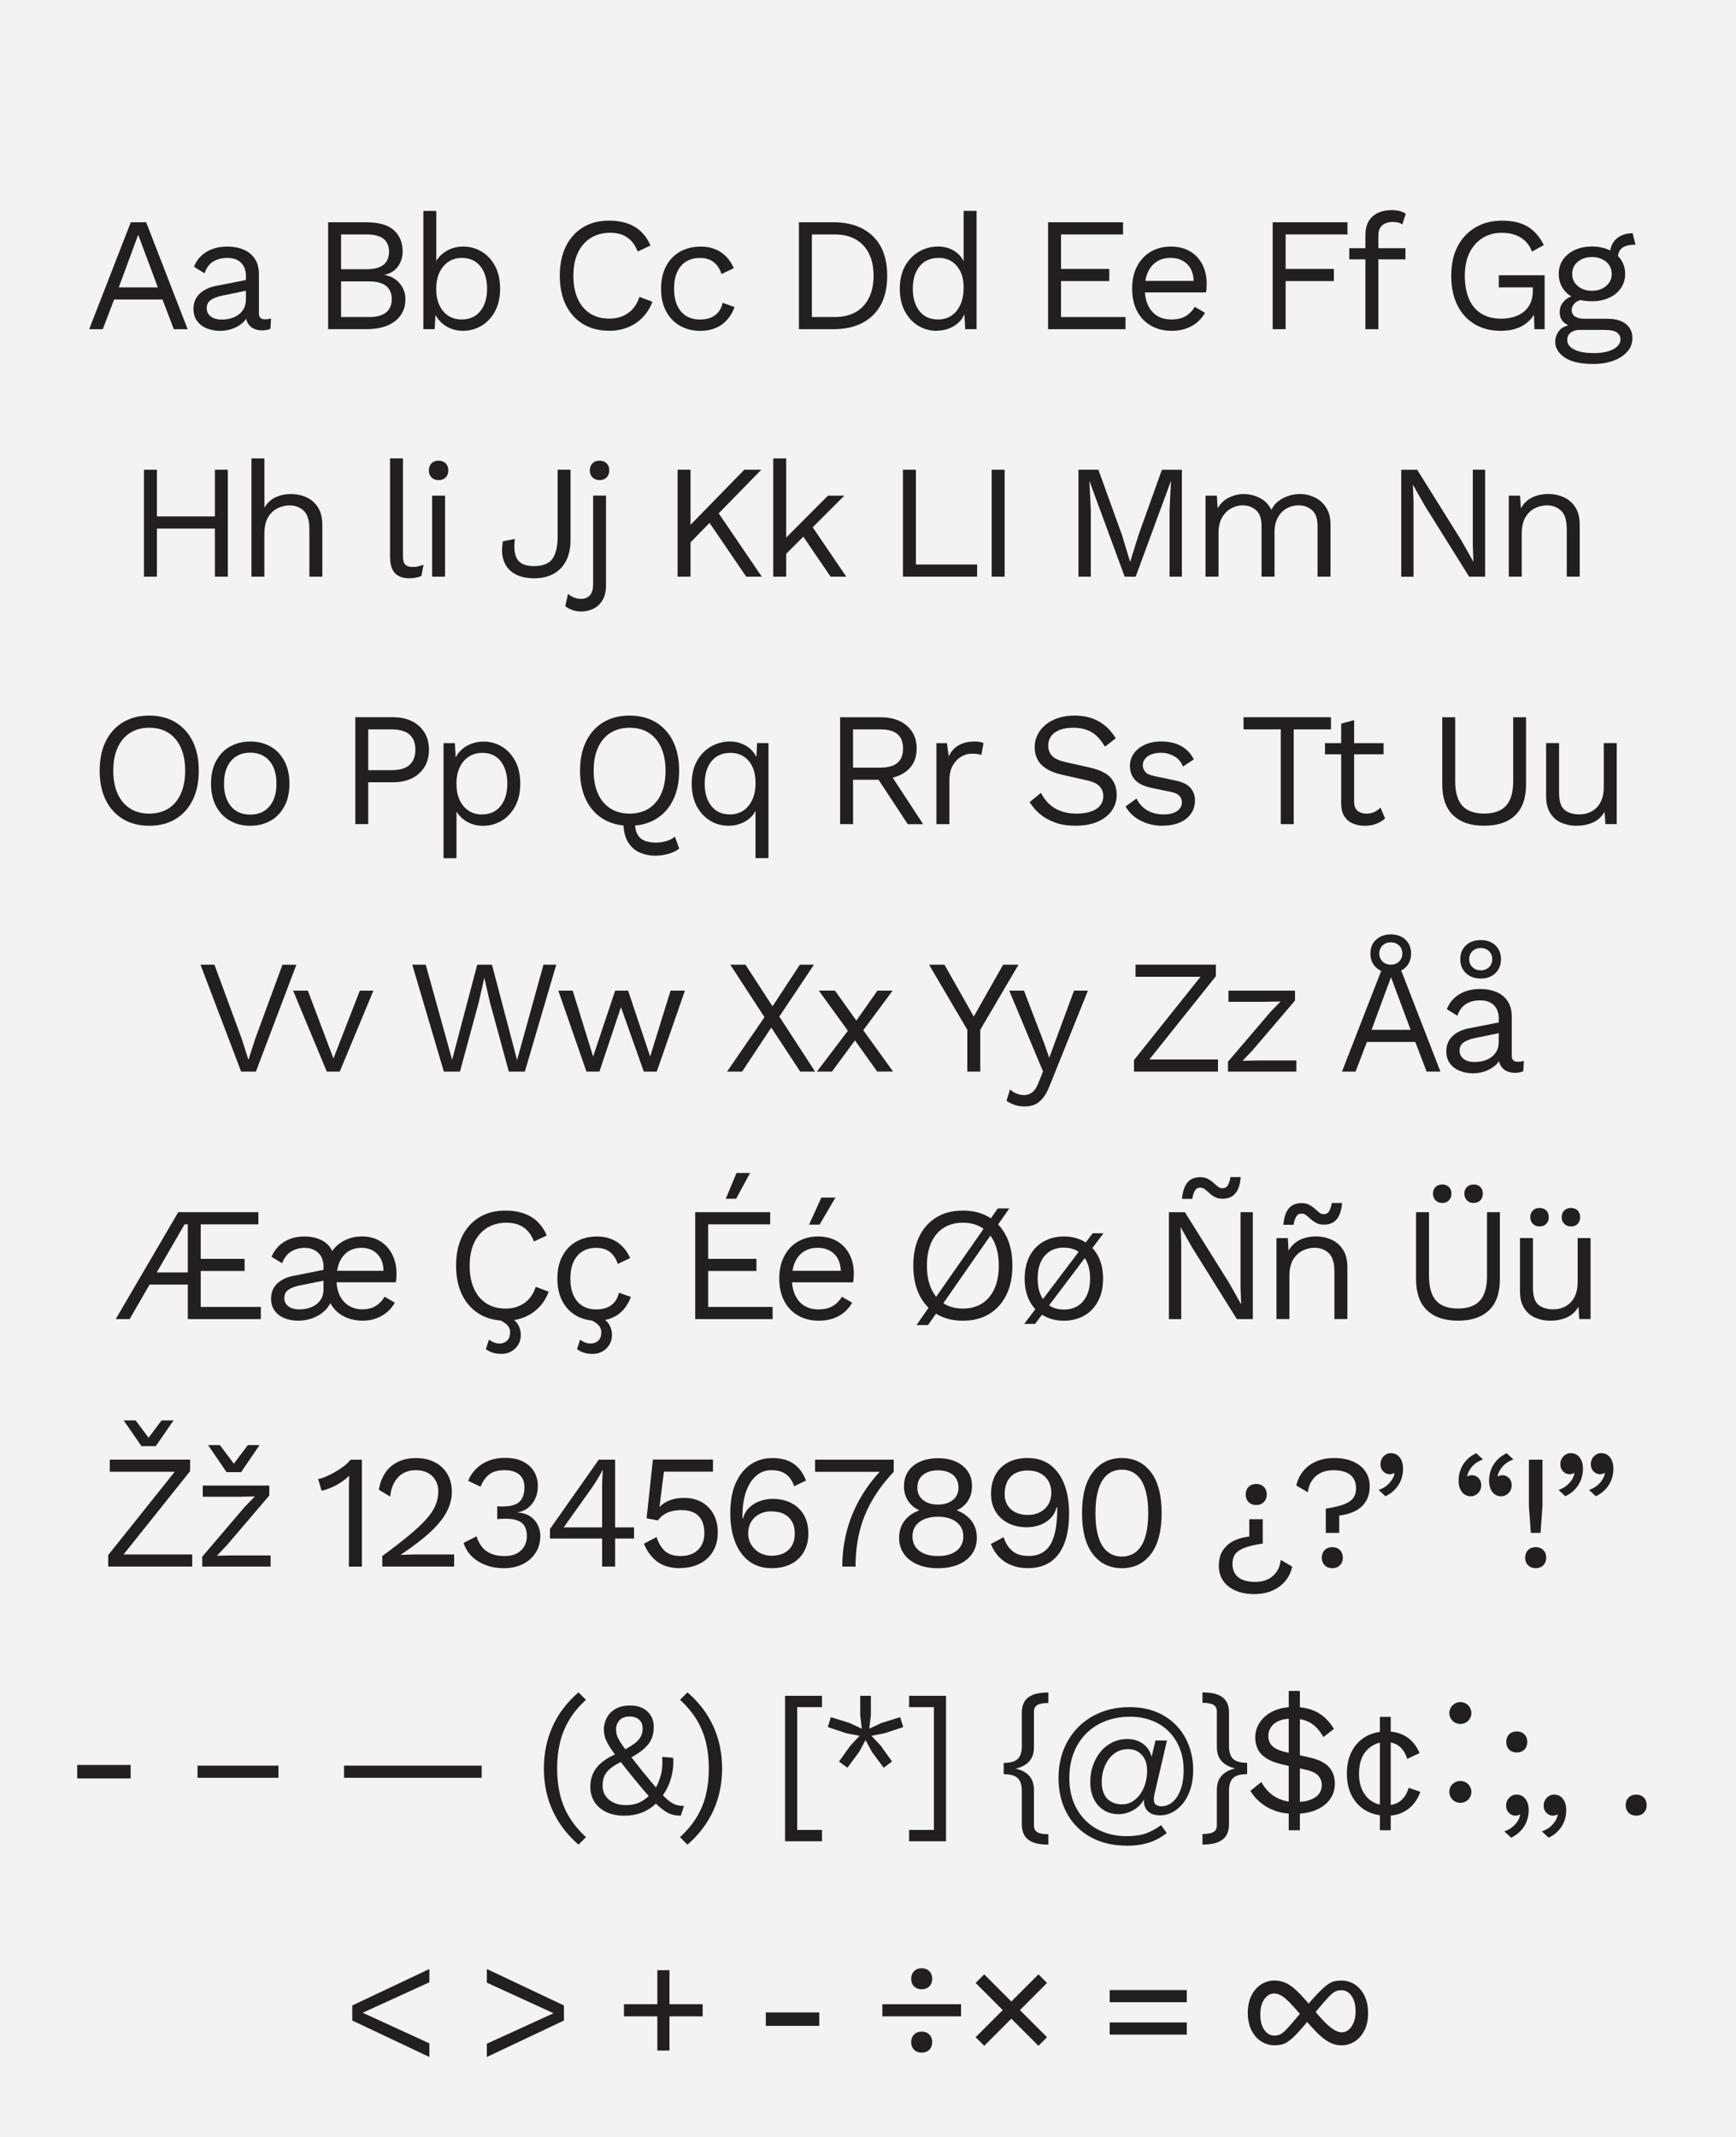 <?xml version="1.0" encoding="UTF-8"?>
<svg xmlns="http://www.w3.org/2000/svg" viewBox="0 0 386 475">
  <defs>
    <style>.cls-1{fill:#f3f3f3;}.cls-2{fill:#231f20;}</style>
  </defs>
  <g id="BKGD_Color">
    <rect class="cls-1" x="-790" y="-13" width="1201" height="504"></rect>
  </g>
  <g id="Layer_1">
    <g>
      <path class="cls-2" d="m41.71,73.16h-3.06l-2.52-6.59h-10.76l-2.52,6.59h-3.02l9.25-23.76h3.42l9.22,23.76Zm-15.3-9.29h8.68l-4.36-11.7-4.32,11.7Z"></path>
      <path class="cls-2" d="m54.7,61.53c0-1.34-.36-2.38-1.08-3.11-.72-.73-1.74-1.1-3.06-1.1-1.25,0-2.3.27-3.17.81-.86.54-1.5,1.41-1.91,2.61l-2.34-1.44c.48-1.34,1.37-2.43,2.66-3.26,1.3-.83,2.9-1.24,4.82-1.24,1.3,0,2.47.22,3.53.67,1.06.44,1.89,1.12,2.5,2.02.61.9.92,2.06.92,3.47v8.71c0,.86.46,1.3,1.37,1.3.46,0,.9-.06,1.33-.18l-.14,2.27c-.48.24-1.1.36-1.87.36-.7,0-1.32-.13-1.87-.4-.55-.26-.98-.67-1.3-1.21-.31-.54-.47-1.22-.47-2.03v-.36l.72.11c-.29.94-.78,1.7-1.48,2.29-.7.59-1.48,1.02-2.34,1.3-.86.28-1.72.41-2.56.41-1.06,0-2.04-.18-2.95-.54-.91-.36-1.64-.91-2.18-1.64-.54-.73-.81-1.64-.81-2.72,0-1.34.45-2.45,1.35-3.33.9-.88,2.15-1.47,3.76-1.78l7.13-1.4v2.38l-5.8,1.19c-1.18.24-2.05.58-2.63,1.01s-.86,1.03-.86,1.8.29,1.35.88,1.82c.59.47,1.42.7,2.5.7.7,0,1.36-.09,2-.27.64-.18,1.21-.46,1.71-.83.5-.37.9-.84,1.19-1.4.29-.56.43-1.23.43-2v-4.97Z"></path>
      <path class="cls-2" d="m72.96,73.16v-23.76h8.46c2.81,0,4.86.59,6.16,1.76,1.3,1.18,1.95,2.77,1.95,4.79,0,1.2-.35,2.29-1.04,3.26-.7.97-1.68,1.59-2.95,1.85v.04c1.42.26,2.54.91,3.37,1.93s1.24,2.18,1.24,3.47c0,2.02-.76,3.63-2.27,4.84s-3.67,1.82-6.48,1.82h-8.42Zm2.88-13.32h5.62c3.36,0,5.04-1.3,5.04-3.89s-1.68-3.85-5.04-3.85h-5.62v7.74Zm0,10.62h6.23c1.71,0,2.97-.35,3.8-1.04.83-.7,1.24-1.67,1.24-2.92s-.41-2.25-1.24-2.93c-.83-.68-2.09-1.03-3.8-1.03h-6.23v7.92Z"></path>
      <path class="cls-2" d="m102.94,73.52c-1.01,0-1.94-.18-2.81-.54-.86-.36-1.61-.86-2.23-1.51s-1.09-1.38-1.4-2.2l.4-.5-.25,4.39h-2.52v-26.28h2.88v12.35l-.36-.54c.48-1.13,1.29-2.06,2.43-2.79,1.14-.73,2.44-1.1,3.91-1.1s2.86.37,4.1,1.12c1.25.74,2.24,1.81,2.99,3.2.74,1.39,1.12,3.07,1.12,5.04s-.38,3.62-1.13,5.02-1.76,2.48-3.01,3.22c-1.25.74-2.62,1.12-4.1,1.12Zm-.29-2.52c1.78,0,3.16-.62,4.16-1.87,1-1.25,1.49-2.9,1.49-4.97s-.49-3.72-1.48-4.97-2.36-1.87-4.14-1.87c-1.13,0-2.12.29-2.97.86-.85.58-1.52,1.38-2,2.41-.48,1.03-.72,2.24-.72,3.64s.23,2.56.7,3.58c.47,1.02,1.13,1.81,1.98,2.36.85.55,1.84.83,2.97.83Z"></path>
      <path class="cls-2" d="m145.06,67.07c-.5,1.34-1.22,2.5-2.16,3.47-.94.97-2.03,1.71-3.29,2.21s-2.63.76-4.12.76c-2.26,0-4.21-.5-5.85-1.49-1.64-1-2.92-2.41-3.82-4.23-.9-1.82-1.35-4-1.35-6.52s.45-4.69,1.35-6.52c.9-1.82,2.17-3.23,3.82-4.23,1.64-1,3.57-1.49,5.78-1.49,1.54,0,2.9.21,4.1.63,1.2.42,2.23,1.04,3.08,1.87.85.83,1.53,1.84,2.03,3.04l-2.84,1.33c-.53-1.37-1.29-2.41-2.29-3.11-1-.71-2.29-1.06-3.87-1.06s-3.02.38-4.25,1.13c-1.22.76-2.18,1.84-2.86,3.26s-1.03,3.13-1.03,5.15.32,3.7.97,5.13c.65,1.43,1.57,2.52,2.77,3.28,1.2.76,2.62,1.13,4.25,1.13s2.96-.4,4.14-1.21c1.18-.8,2.03-2.01,2.56-3.62l2.88,1.08Z"></path>
      <path class="cls-2" d="m155.72,54.8c1.25,0,2.35.19,3.29.58.95.38,1.77.94,2.47,1.66.7.72,1.26,1.57,1.69,2.56l-2.74,1.3c-.38-1.15-.97-2.03-1.75-2.65-.78-.61-1.79-.92-3.04-.92s-2.23.27-3.1.81c-.86.54-1.52,1.32-1.98,2.34-.46,1.02-.68,2.25-.68,3.69s.23,2.64.68,3.67c.46,1.03,1.12,1.82,1.98,2.36.86.54,1.9.81,3.1.81.94,0,1.75-.14,2.43-.43.68-.29,1.25-.71,1.69-1.26.44-.55.75-1.22.92-2.02l2.66.94c-.41,1.1-.97,2.05-1.67,2.84s-1.56,1.4-2.56,1.82c-1,.42-2.13.63-3.4.63-1.68,0-3.18-.37-4.5-1.12-1.32-.74-2.35-1.82-3.1-3.22-.74-1.4-1.12-3.08-1.12-5.02s.37-3.62,1.12-5.02c.74-1.4,1.78-2.48,3.1-3.22,1.32-.74,2.82-1.12,4.5-1.12Z"></path>
      <path class="cls-2" d="m185.31,49.4c3.72,0,6.64,1.03,8.77,3.08,2.12,2.05,3.19,4.99,3.19,8.8s-1.06,6.75-3.19,8.8c-2.12,2.05-5.05,3.08-8.77,3.08h-7.67v-23.76h7.67Zm.29,21.06c2.71,0,4.83-.81,6.35-2.43,1.52-1.62,2.29-3.87,2.29-6.75s-.76-5.13-2.29-6.75c-1.52-1.62-3.64-2.43-6.35-2.43h-5.08v18.36h5.08Z"></path>
      <path class="cls-2" d="m208.28,73.52c-1.49,0-2.86-.37-4.1-1.12-1.25-.74-2.24-1.82-2.99-3.22-.74-1.4-1.12-3.08-1.12-5.02s.4-3.68,1.19-5.08c.79-1.39,1.84-2.45,3.13-3.19,1.3-.73,2.69-1.1,4.18-1.1s2.78.38,3.87,1.15c1.09.77,1.82,1.79,2.18,3.06l-.36.25v-12.38h2.88v26.28h-2.52l-.25-4.36.4-.22c-.17,1.06-.57,1.95-1.21,2.68-.64.73-1.42,1.29-2.34,1.67-.92.38-1.9.58-2.93.58Zm.29-2.52c1.15,0,2.15-.29,3.01-.86.85-.58,1.51-1.4,1.98-2.47.47-1.07.7-2.32.7-3.76s-.23-2.54-.7-3.53c-.47-.98-1.12-1.74-1.94-2.27s-1.79-.79-2.9-.79c-1.82,0-3.24.62-4.25,1.87s-1.51,2.9-1.51,4.97.49,3.72,1.48,4.97c.98,1.25,2.36,1.87,4.14,1.87Z"></path>
      <path class="cls-2" d="m233.04,73.16v-23.76h16.67v2.7h-13.79v7.67h10.73v2.7h-10.73v7.99h14.33v2.7h-17.21Z"></path>
      <path class="cls-2" d="m260.51,73.52c-1.7,0-3.22-.37-4.55-1.12-1.33-.74-2.37-1.82-3.11-3.22-.74-1.4-1.12-3.08-1.12-5.02s.37-3.62,1.12-5.02c.74-1.4,1.76-2.48,3.06-3.22,1.3-.74,2.77-1.12,4.43-1.12s3.11.36,4.3,1.08c1.19.72,2.09,1.7,2.72,2.93.62,1.24.94,2.62.94,4.16,0,.41-.01.78-.04,1.12-.02.34-.06.64-.11.9h-14.54v-2.56h13.28l-1.48.29c0-1.73-.47-3.06-1.42-4s-2.19-1.4-3.73-1.4c-1.18,0-2.19.27-3.04.81-.85.54-1.51,1.32-1.98,2.34-.47,1.02-.7,2.25-.7,3.69s.24,2.64.72,3.67c.48,1.03,1.16,1.82,2.03,2.36.88.54,1.93.81,3.15.81,1.32,0,2.39-.25,3.22-.76.83-.5,1.49-1.19,2-2.05l2.27,1.33c-.46.82-1.04,1.52-1.75,2.12-.71.6-1.54,1.06-2.48,1.39s-2.01.49-3.19.49Z"></path>
      <path class="cls-2" d="m299.61,52.1h-13.75v7.67h10.73v2.7h-10.73v10.69h-2.88v-23.76h16.63v2.7Z"></path>
      <path class="cls-2" d="m312.5,55.16v2.48h-12.49v-2.48h12.49Zm-2.99-8.46c.62,0,1.21.07,1.76.22.55.14.98.35,1.3.61l-.76,2.34c-.29-.19-.6-.33-.94-.41-.34-.08-.71-.13-1.12-.13-1.03,0-1.84.25-2.41.74-.58.49-.86,1.28-.86,2.36v20.74h-2.88v-21.02c0-.79.12-1.52.36-2.2.24-.67.61-1.25,1.1-1.73.49-.48,1.11-.85,1.85-1.12.74-.26,1.61-.4,2.59-.4Z"></path>
      <path class="cls-2" d="m333.7,73.52c-2.26,0-4.21-.5-5.85-1.49-1.64-1-2.92-2.41-3.82-4.23-.9-1.82-1.35-4-1.35-6.52s.47-4.69,1.42-6.52c.95-1.82,2.27-3.23,3.98-4.23,1.7-1,3.66-1.49,5.87-1.49,2.35,0,4.27.44,5.74,1.33,1.48.89,2.67,2.26,3.58,4.1l-2.63,1.44c-.53-1.37-1.36-2.41-2.5-3.11-1.14-.71-2.54-1.06-4.19-1.06s-3.03.38-4.27,1.13c-1.24.76-2.21,1.85-2.92,3.28-.71,1.43-1.06,3.14-1.06,5.13s.31,3.7.92,5.13c.61,1.43,1.52,2.52,2.74,3.28,1.21.76,2.69,1.13,4.45,1.13.98,0,1.9-.13,2.75-.38.85-.25,1.6-.63,2.23-1.13s1.13-1.14,1.49-1.91c.36-.77.54-1.67.54-2.7v-.83h-7.56v-2.7h10.19v11.99h-2.27l-.14-4.43.61.11c-.62,1.49-1.61,2.64-2.95,3.46s-3.01,1.22-5,1.22Z"></path>
      <path class="cls-2" d="m357.53,70.85c1.7,0,3.04.39,4,1.17.96.78,1.44,1.82,1.44,3.11,0,1.18-.39,2.2-1.17,3.06-.78.86-1.82,1.53-3.13,2-1.31.47-2.78.7-4.41.7-2.83,0-4.95-.48-6.35-1.44-1.4-.96-2.11-2.11-2.11-3.46,0-.96.32-1.82.95-2.57s1.71-1.18,3.22-1.28l-.25.54c-.82-.22-1.51-.58-2.07-1.1-.56-.52-.85-1.27-.85-2.25s.37-1.83,1.1-2.54c.73-.71,1.82-1.15,3.26-1.31l1.91.97h-.36c-1.18.12-2.01.41-2.5.88-.49.47-.74.98-.74,1.53,0,.67.25,1.17.74,1.49.49.32,1.18.49,2.07.49h5.26Zm-3.56-16.06c1.44,0,2.72.26,3.83.77s1.99,1.23,2.61,2.14.94,1.97.94,3.17-.31,2.23-.94,3.15c-.62.92-1.49,1.64-2.61,2.16s-2.39.77-3.83.77c-2.38,0-4.2-.57-5.47-1.71-1.27-1.14-1.91-2.6-1.91-4.37,0-1.2.32-2.26.95-3.17s1.51-1.63,2.61-2.14c1.1-.52,2.38-.77,3.82-.77Zm.25,23.69c1.39,0,2.54-.14,3.44-.43.9-.29,1.57-.66,2-1.12.43-.46.65-.95.65-1.48,0-.65-.26-1.16-.77-1.55-.52-.38-1.45-.58-2.79-.58h-5.54c-.77,0-1.42.2-1.94.59-.53.4-.79.94-.79,1.64,0,.89.51,1.6,1.53,2.12,1.02.53,2.43.79,4.23.79Zm-.25-21.35c-1.25,0-2.29.34-3.13,1.03s-1.26,1.59-1.26,2.72.42,2,1.26,2.7c.84.7,1.88,1.04,3.13,1.04s2.29-.35,3.13-1.04c.84-.7,1.26-1.6,1.26-2.7s-.42-2.03-1.26-2.72-1.88-1.03-3.13-1.03Zm9.04-5.29l.65,2.56h-.25c-1.18,0-2.08.23-2.72.7-.64.47-.95,1.22-.95,2.25l-1.76-.9c0-.94.22-1.75.65-2.45.43-.7,1.02-1.23,1.76-1.6.74-.37,1.56-.56,2.45-.56h.18Z"></path>
      <path class="cls-2" d="m34.89,104.4v23.76h-2.88v-23.76h2.88Zm14.22,10.37v2.7h-15.59v-2.7h15.59Zm1.55-10.37v23.76h-2.88v-23.76h2.88Z"></path>
      <path class="cls-2" d="m55.91,128.16v-26.28h2.88v10.98c.62-1.08,1.45-1.86,2.48-2.34,1.03-.48,2.16-.72,3.38-.72,1.3,0,2.47.25,3.53.74,1.06.49,1.9,1.24,2.54,2.25.64,1.01.95,2.29.95,3.85v11.52h-2.88v-10.51c0-1.99-.43-3.38-1.28-4.16-.85-.78-1.9-1.17-3.15-1.17-.86,0-1.73.2-2.59.61-.86.41-1.58,1.07-2.14,2-.56.92-.85,2.15-.85,3.69v9.54h-2.88Z"></path>
      <path class="cls-2" d="m89.6,101.88v21.71c0,.91.17,1.54.5,1.89.34.35.88.52,1.62.52.48,0,.88-.04,1.19-.11.31-.07.73-.2,1.26-.4l-.47,2.52c-.38.17-.8.29-1.26.38-.46.08-.92.13-1.4.13-1.46,0-2.55-.4-3.26-1.19s-1.06-2-1.06-3.64v-21.82h2.88Z"></path>
      <path class="cls-2" d="m97.52,106.7c-.65,0-1.17-.2-1.57-.59-.4-.4-.59-.92-.59-1.57s.2-1.17.59-1.57c.4-.4.92-.59,1.57-.59s1.17.2,1.57.59c.4.4.59.92.59,1.57s-.2,1.17-.59,1.57c-.4.4-.92.59-1.57.59Zm1.44,3.46v18h-2.88v-18h2.88Z"></path>
      <path class="cls-2" d="m126.86,104.4v15.62c0,2.66-.71,4.75-2.14,6.25-1.43,1.5-3.4,2.25-5.92,2.25-1.78,0-3.24-.34-4.39-1.01-1.15-.67-1.95-1.63-2.39-2.86-.44-1.24-.51-2.68-.2-4.34l2.66-.54c-.26,2.04-.08,3.56.56,4.55.64,1,1.85,1.49,3.65,1.49,2.04,0,3.43-.56,4.18-1.67.74-1.12,1.12-2.73,1.12-4.84v-14.9h2.88Z"></path>
      <path class="cls-2" d="m134.75,110.16v19.84c0,1.49-.29,2.66-.86,3.53-.58.86-1.28,1.48-2.12,1.84-.84.36-1.67.54-2.48.54-.74,0-1.43-.11-2.05-.34-.62-.23-1.14-.51-1.55-.85l.61-2.74c.34.31.76.58,1.26.79.5.22,1.07.32,1.69.32.77,0,1.4-.25,1.89-.76.49-.5.74-1.38.74-2.63v-19.55h2.88Zm-1.44-3.46c-.65,0-1.17-.2-1.57-.59-.4-.4-.59-.92-.59-1.57s.2-1.17.59-1.57c.4-.4.92-.59,1.57-.59s1.17.2,1.57.59c.4.4.59.92.59,1.57s-.2,1.17-.59,1.57c-.4.4-.92.59-1.57.59Z"></path>
      <path class="cls-2" d="m153.54,104.4v23.76h-2.88v-23.76h2.88Zm15.73,0l-10.37,10.62-.43.47-6.37,6.52v-3.89l13.39-13.72h3.78Zm-10.08,8.78l10.19,14.98h-3.46l-9.11-13.36,2.38-1.62Z"></path>
      <path class="cls-2" d="m174.81,101.88v26.28h-2.88v-26.28h2.88Zm12.92,8.28l-7.78,7.78-.68.68-5.9,5.9v-3.6l10.73-10.76h3.64Zm-7.52,6.3l7.96,11.7h-3.49l-6.88-10.08,2.41-1.62Z"></path>
      <path class="cls-2" d="m203.65,125.46h13.61v2.7h-16.49v-23.76h2.88v21.06Z"></path>
      <path class="cls-2" d="m223.38,104.4v23.76h-2.88v-23.76h2.88Z"></path>
      <path class="cls-2" d="m262.79,104.4v23.76h-2.74v-14.94l.32-6.26h-.04l-7.81,21.2h-2.45l-7.81-21.2h-.04l.32,6.26v14.94h-2.74v-23.76h4.43l5.22,14.44,1.8,5.94h.07l1.84-5.9,5.18-14.47h4.43Z"></path>
      <path class="cls-2" d="m268.05,128.16v-18h2.52l.18,2.81c.65-1.1,1.49-1.91,2.54-2.41s2.12-.76,3.22-.76c1.27,0,2.47.29,3.6.86,1.13.58,1.99,1.46,2.59,2.66.38-.82.92-1.48,1.62-2,.7-.52,1.46-.9,2.29-1.15s1.61-.38,2.36-.38c1.15,0,2.25.24,3.29.72,1.04.48,1.9,1.22,2.57,2.23.67,1.01,1.01,2.3,1.01,3.89v11.52h-2.88v-11.23c0-1.63-.41-2.81-1.22-3.53-.82-.72-1.82-1.08-3.02-1.08-.94,0-1.81.23-2.63.68-.82.46-1.47,1.13-1.96,2.02-.49.89-.74,1.98-.74,3.28v9.86h-2.88v-11.23c0-1.63-.41-2.81-1.22-3.53-.82-.72-1.82-1.08-3.02-1.08-.79,0-1.6.21-2.43.63-.83.42-1.52,1.09-2.07,2s-.83,2.11-.83,3.6v9.61h-2.88Z"></path>
      <path class="cls-2" d="m330.22,104.4v23.76h-3.56l-9.94-15.91-2.52-4.46h-.04l.14,3.6v16.78h-2.74v-23.76h3.56l9.9,15.84,2.56,4.57h.04l-.14-3.64v-16.78h2.74Z"></path>
      <path class="cls-2" d="m335.48,128.16v-18h2.52l.25,4.03-.47-.4c.38-.96.9-1.73,1.55-2.32.65-.59,1.4-1.01,2.25-1.28.85-.26,1.73-.4,2.65-.4,1.3,0,2.47.25,3.53.74,1.06.49,1.9,1.24,2.54,2.25.64,1.01.95,2.29.95,3.85v11.52h-2.88v-10.51c0-1.99-.43-3.38-1.28-4.16-.85-.78-1.9-1.17-3.15-1.17-.86,0-1.73.2-2.59.61-.86.41-1.58,1.07-2.14,1.98-.56.91-.85,2.14-.85,3.67v9.58h-2.88Z"></path>
      <path class="cls-2" d="m33.18,159.04c2.26,0,4.21.5,5.85,1.49,1.64,1,2.92,2.41,3.82,4.23.9,1.82,1.35,4,1.35,6.52s-.45,4.69-1.35,6.52c-.9,1.82-2.17,3.23-3.82,4.23-1.64,1-3.59,1.49-5.85,1.49s-4.21-.5-5.85-1.49c-1.64-1-2.92-2.41-3.82-4.23-.9-1.82-1.35-4-1.35-6.52s.45-4.69,1.35-6.52c.9-1.82,2.17-3.23,3.82-4.23,1.64-1,3.59-1.49,5.85-1.49Zm0,2.7c-1.63,0-3.05.38-4.25,1.13-1.2.76-2.12,1.85-2.77,3.28-.65,1.43-.97,3.14-.97,5.13s.32,3.7.97,5.13c.65,1.43,1.57,2.52,2.77,3.28,1.2.76,2.62,1.13,4.25,1.13s3.08-.38,4.27-1.13c1.19-.76,2.11-1.85,2.75-3.28.65-1.43.97-3.14.97-5.13s-.32-3.7-.97-5.13c-.65-1.43-1.57-2.52-2.75-3.28-1.19-.76-2.61-1.13-4.27-1.13Z"></path>
      <path class="cls-2" d="m55.64,164.8c1.7,0,3.21.37,4.52,1.12,1.31.74,2.33,1.82,3.08,3.22.74,1.4,1.12,3.08,1.12,5.02s-.37,3.62-1.12,5.02c-.74,1.4-1.77,2.48-3.08,3.22-1.31.74-2.81,1.12-4.52,1.12s-3.18-.37-4.5-1.12c-1.32-.74-2.35-1.82-3.1-3.22-.74-1.4-1.12-3.08-1.12-5.02s.37-3.62,1.12-5.02,1.78-2.48,3.1-3.22c1.32-.74,2.82-1.12,4.5-1.12Zm0,2.48c-1.22,0-2.27.28-3.13.83-.86.55-1.53,1.34-2,2.36-.47,1.02-.7,2.25-.7,3.69s.23,2.64.7,3.67c.47,1.03,1.13,1.82,2,2.38.86.55,1.91.83,3.13.83s2.27-.28,3.13-.83c.86-.55,1.53-1.34,2-2.38.47-1.03.7-2.26.7-3.67s-.23-2.67-.7-3.69c-.47-1.02-1.13-1.81-2-2.36-.86-.55-1.91-.83-3.13-.83Z"></path>
      <path class="cls-2" d="m87.39,159.4c1.61,0,3.01.29,4.19.88,1.19.59,2.12,1.42,2.79,2.5s1.01,2.36,1.01,3.85-.34,2.77-1.01,3.85-1.6,1.91-2.79,2.5c-1.19.59-2.59.88-4.19.88h-5.51v9.29h-2.88v-23.76h8.39Zm-.43,11.77c1.87,0,3.24-.39,4.1-1.17.86-.78,1.3-1.9,1.3-3.37s-.43-2.62-1.3-3.38c-.86-.77-2.23-1.15-4.1-1.15h-5.08v9.07h5.08Z"></path>
      <path class="cls-2" d="m98.62,190.72v-25.56h2.52l.25,4.39-.4-.5c.31-.84.78-1.58,1.4-2.21.62-.64,1.38-1.13,2.27-1.49.89-.36,1.85-.54,2.88-.54,1.46,0,2.81.37,4.05,1.12,1.24.74,2.23,1.81,2.97,3.2.74,1.39,1.12,3.07,1.12,5.04s-.38,3.62-1.13,5.02c-.76,1.4-1.76,2.48-3.01,3.22-1.25.74-2.62,1.12-4.1,1.12s-2.79-.37-3.91-1.1c-1.12-.73-1.91-1.66-2.39-2.79l.36-.54v11.63h-2.88Zm8.53-9.72c1.78,0,3.16-.62,4.16-1.87,1-1.25,1.49-2.9,1.49-4.97s-.49-3.72-1.46-4.97c-.97-1.25-2.33-1.87-4.09-1.87-1.15,0-2.16.28-3.02.85-.86.56-1.54,1.36-2.02,2.38-.48,1.02-.72,2.23-.72,3.62s.23,2.57.7,3.6c.47,1.03,1.13,1.83,1.98,2.39.85.56,1.84.85,2.97.85Z"></path>
      <path class="cls-2" d="m139.99,159.04c2.26,0,4.21.5,5.85,1.49,1.64,1,2.92,2.41,3.82,4.23.9,1.82,1.35,4,1.35,6.52s-.45,4.69-1.35,6.52c-.9,1.82-2.17,3.23-3.82,4.23-1.64,1-3.59,1.49-5.85,1.49s-4.21-.5-5.85-1.49c-1.64-1-2.92-2.41-3.82-4.23-.9-1.82-1.35-4-1.35-6.52s.45-4.69,1.35-6.52c.9-1.82,2.17-3.23,3.82-4.23,1.64-1,3.59-1.49,5.85-1.49Zm0,2.7c-1.63,0-3.05.38-4.25,1.13-1.2.76-2.12,1.85-2.77,3.28-.65,1.43-.97,3.14-.97,5.13s.32,3.7.97,5.13c.65,1.43,1.57,2.52,2.77,3.28,1.2.76,2.62,1.13,4.25,1.13s3.08-.38,4.27-1.13c1.19-.76,2.11-1.85,2.75-3.28.65-1.43.97-3.14.97-5.13s-.32-3.7-.97-5.13c-.65-1.43-1.57-2.52-2.75-3.28-1.19-.76-2.61-1.13-4.27-1.13Zm5.76,28.44c-1.22,0-2.38-.23-3.46-.68-1.08-.46-1.96-1.24-2.65-2.34-.68-1.1-1.03-2.62-1.03-4.54,0-.22,0-.45.02-.7.01-.25.03-.5.05-.74l2.56.07c-.02.24-.04.46-.05.67-.01.2-.02.4-.02.59,0,1.37.22,2.39.65,3.06.43.67,1,1.12,1.71,1.35s1.47.34,2.29.34c.89,0,1.7-.12,2.45-.36.74-.24,1.34-.56,1.8-.97l.94,2.66c-.58.5-1.38.89-2.39,1.17-1.02.28-1.97.41-2.86.41Z"></path>
      <path class="cls-2" d="m167.99,190.72v-12.49l.5.36c-.17,1.06-.57,1.95-1.21,2.68s-1.42,1.29-2.34,1.67-1.9.58-2.93.58c-1.49,0-2.86-.37-4.1-1.12s-2.24-1.82-2.99-3.22c-.74-1.4-1.12-3.08-1.12-5.02s.4-3.68,1.19-5.08c.79-1.39,1.84-2.45,3.13-3.19,1.3-.73,2.69-1.1,4.18-1.1,1.01,0,1.94.19,2.81.56s1.6.9,2.21,1.58c.61.68,1.01,1.49,1.21,2.43h-.43l.25-4.21h2.52v25.56h-2.88Zm-5.69-9.72c1.13,0,2.12-.28,2.97-.85.85-.56,1.52-1.37,2-2.41.48-1.04.72-2.27.72-3.69s-.23-2.66-.7-3.65c-.47-1-1.12-1.76-1.96-2.29s-1.82-.79-2.95-.79c-1.78,0-3.17.62-4.18,1.87s-1.51,2.9-1.51,4.97.49,3.72,1.48,4.97c.98,1.25,2.36,1.87,4.14,1.87Z"></path>
      <path class="cls-2" d="m195.79,159.4c2.42,0,4.37.62,5.83,1.87,1.46,1.25,2.2,2.94,2.2,5.08s-.74,3.8-2.21,4.99c-1.48,1.19-3.43,1.78-5.85,1.78l-.25.18h-5.83v9.86h-2.88v-23.76h9Zm-.04,11.2c1.7,0,2.97-.35,3.8-1.06.83-.71,1.24-1.77,1.24-3.19s-.41-2.48-1.24-3.19c-.83-.71-2.09-1.06-3.8-1.06h-6.08v8.5h6.08Zm1.66.58l7.85,11.99h-3.42l-6.84-10.4,2.41-1.58Z"></path>
      <path class="cls-2" d="m208.21,183.16v-18h2.34l.4,2.95c.5-1.1,1.24-1.93,2.21-2.48.97-.55,2.15-.83,3.55-.83.31,0,.65.02,1.03.07.37.05.69.14.95.29l-.5,2.63c-.26-.1-.55-.17-.86-.22-.31-.05-.76-.07-1.33-.07-.74,0-1.49.22-2.25.65-.76.43-1.39,1.09-1.89,1.96s-.76,1.99-.76,3.33v9.72h-2.88Z"></path>
      <path class="cls-2" d="m238.91,159.04c2.09,0,3.89.43,5.4,1.28s2.77,2.11,3.78,3.76l-2.41,1.87c-.89-1.54-1.89-2.62-3.01-3.26-1.12-.64-2.47-.95-4.05-.95-1.27,0-2.32.18-3.15.54-.83.36-1.43.83-1.82,1.42-.38.59-.58,1.25-.58,2,0,.84.26,1.58.79,2.21.53.64,1.58,1.13,3.17,1.49l5.15,1.15c2.28.5,3.87,1.27,4.77,2.29.9,1.02,1.35,2.29,1.35,3.8,0,1.34-.38,2.54-1.13,3.58s-1.82,1.85-3.19,2.43-2.98.86-4.82.86c-1.73,0-3.25-.23-4.55-.7-1.31-.47-2.43-1.1-3.37-1.89-.94-.79-1.7-1.68-2.3-2.66l2.52-2.05c.46.91,1.04,1.72,1.76,2.41.72.7,1.59,1.24,2.61,1.62,1.02.38,2.19.58,3.51.58,1.22,0,2.29-.15,3.19-.45.9-.3,1.59-.74,2.07-1.33.48-.59.72-1.3.72-2.14,0-.77-.25-1.46-.76-2.07s-1.45-1.07-2.84-1.39l-5.58-1.26c-1.46-.33-2.65-.8-3.55-1.39-.9-.59-1.55-1.28-1.94-2.09-.4-.8-.59-1.67-.59-2.61,0-1.27.35-2.44,1.06-3.51.71-1.07,1.73-1.93,3.06-2.57s2.91-.97,4.73-.97Z"></path>
      <path class="cls-2" d="m258.5,183.52c-1.75,0-3.37-.37-4.84-1.12-1.48-.74-2.61-1.8-3.4-3.17l2.45-1.76c.53,1.1,1.3,1.97,2.32,2.59,1.02.62,2.25.94,3.69.94,1.27,0,2.27-.25,2.99-.74.72-.49,1.08-1.13,1.08-1.93,0-.5-.16-.97-.49-1.39s-.94-.73-1.85-.92l-4.32-.9c-1.75-.36-3.01-.96-3.76-1.8-.76-.84-1.13-1.88-1.13-3.13,0-.98.28-1.88.85-2.7.56-.82,1.37-1.47,2.41-1.96,1.04-.49,2.27-.74,3.69-.74,1.78,0,3.28.35,4.5,1.04,1.22.7,2.14,1.68,2.74,2.95l-2.41,1.58c-.41-1.06-1.07-1.83-1.98-2.32-.91-.49-1.86-.74-2.84-.74-.86,0-1.6.12-2.21.36-.61.24-1.08.57-1.4.99-.32.42-.49.89-.49,1.42s.18,1.01.54,1.46c.36.44,1.03.76,2.02.95l4.5.94c1.68.34,2.86.89,3.53,1.66.67.77,1.01,1.71,1.01,2.81s-.3,2.12-.9,2.97c-.6.85-1.44,1.51-2.52,1.96-1.08.46-2.33.68-3.74.68Z"></path>
      <path class="cls-2" d="m295.94,159.4v2.7h-8.28v21.06h-2.88v-21.06h-8.28v-2.7h19.44Z"></path>
      <path class="cls-2" d="m307.64,165.16v2.48h-13.03v-2.48h13.03Zm-6.55-5.11v18.14c0,.89.25,1.55.76,1.98.5.43,1.15.65,1.94.65.7,0,1.3-.12,1.8-.36.5-.24.96-.56,1.37-.97l1.01,2.41c-.55.5-1.21.9-1.96,1.19s-1.63.43-2.61.43c-.91,0-1.76-.16-2.56-.49s-1.42-.84-1.89-1.55-.71-1.64-.74-2.79v-17.86l2.88-.79Z"></path>
      <path class="cls-2" d="m339.32,159.4v14.9c0,3.05-.8,5.35-2.41,6.89-1.61,1.55-3.91,2.32-6.91,2.32s-5.27-.77-6.89-2.32c-1.62-1.55-2.43-3.85-2.43-6.89v-14.9h2.88v14.18c0,2.47.52,4.3,1.57,5.47s2.67,1.76,4.88,1.76,3.83-.59,4.88-1.76,1.57-3,1.57-5.47v-14.18h2.88Z"></path>
      <path class="cls-2" d="m350.47,183.52c-1.15,0-2.24-.22-3.26-.65-1.02-.43-1.85-1.13-2.48-2.11-.64-.97-.95-2.24-.95-3.8v-11.81h2.88v11.05c0,1.82.4,3.08,1.19,3.76.79.68,1.91,1.03,3.35,1.03.67,0,1.33-.11,1.98-.34.65-.23,1.23-.59,1.75-1.08.52-.49.92-1.12,1.22-1.89.3-.77.45-1.68.45-2.74v-9.79h2.88v18h-2.52l-.18-2.74c-.62,1.08-1.47,1.87-2.54,2.36-1.07.49-2.32.74-3.76.74Z"></path>
      <path class="cls-2" d="m65.9,214.4l-9,23.76h-3.28l-9.04-23.76h3.1l6.05,16.42,1.51,4.72,1.51-4.68,6.05-16.45h3.1Z"></path>
      <path class="cls-2" d="m80.01,220.16h3.02l-7.49,18h-2.88l-7.49-18h3.28l5.69,15.08,5.87-15.08Z"></path>
      <path class="cls-2" d="m98.69,238.16l-7.02-23.76h2.99l5.87,21.13,5.58-21.13h3.28l5.58,21.2,5.87-21.2h2.84l-6.98,23.76h-3.56l-4.21-15.41-1.22-5.36h-.04l-1.22,5.36-4.18,15.41h-3.56Z"></path>
      <path class="cls-2" d="m149.09,220.16h3.2l-6.26,18h-2.88l-5.08-14.33-4.79,14.33h-2.88l-6.26-18h3.2l4.54,14.65,4.9-14.65h2.88l4.9,14.65,4.54-14.65Z"></path>
      <path class="cls-2" d="m181.24,238.16h-3.31l-6.44-9.79-6.48,9.79h-3.35l8.32-12.1-7.6-11.66h3.38l6.01,9.25,6.08-9.25h3.13l-7.7,11.52,7.96,12.24Z"></path>
      <path class="cls-2" d="m198.48,220.16l-7.13,9.61h-.18l-6.19,8.39h-3.35l7.85-10.33h.22l5.4-7.67h3.38Zm-12.82,0l5.36,7.52.18.25,7.38,10.22h-3.53l-5.58-7.81-.32-.4-7.09-9.79h3.6Z"></path>
      <path class="cls-2" d="m226.46,214.4l-8.5,14.47v9.29h-2.88v-9.29l-8.5-14.47h3.42l4.61,8.14,1.91,3.38,1.91-3.38,4.61-8.14h3.42Z"></path>
      <path class="cls-2" d="m241.9,220.16l-8.46,21.02c-.46,1.17-.95,2.11-1.49,2.79-.54.68-1.14,1.17-1.8,1.48-.66.3-1.42.45-2.29.45-.82,0-1.57-.11-2.25-.34-.68-.23-1.29-.54-1.82-.92l.79-2.52c.48.43.99.75,1.53.95.54.2,1.07.31,1.6.31.62,0,1.21-.19,1.76-.58s1.06-1.16,1.51-2.34l.94-2.34-1.8-4.28-5.72-13.68h3.28l4.5,11.74,1.12,3.2,1.3-3.56,4.21-11.38h3.1Z"></path>
      <path class="cls-2" d="m254.72,236.5l-.5-1.04h16.6v2.7h-18.68v-2.56l15.62-19.55.5,1.04h-15.77v-2.7h17.86v2.56l-15.62,19.55Z"></path>
      <path class="cls-2" d="m273.04,238.16v-2.2l9.43-11.05,2.27-2.34-3.2.07h-8.39v-2.48h14.8v2.2l-9.43,11.05-2.23,2.34,3.49-.07h8.46v2.48h-15.19Z"></path>
      <path class="cls-2" d="m320.27,238.16h-3.06l-2.52-6.59h-10.76l-2.52,6.59h-3.02l9.25-23.76h3.42l9.22,23.76Zm-11.02-30.49c1.34,0,2.43.39,3.26,1.17.83.78,1.24,1.81,1.24,3.08s-.41,2.3-1.24,3.1c-.83.79-1.92,1.19-3.26,1.19s-2.44-.4-3.28-1.19c-.84-.79-1.26-1.82-1.26-3.1s.42-2.3,1.26-3.08c.84-.78,1.93-1.17,3.28-1.17Zm-4.28,21.2h8.68l-4.36-11.7-4.32,11.7Zm4.28-19.44c-.74,0-1.36.23-1.84.7-.48.47-.72,1.06-.72,1.78s.24,1.31.72,1.78,1.09.7,1.84.7,1.36-.23,1.84-.7c.48-.47.72-1.06.72-1.78s-.24-1.31-.72-1.78c-.48-.47-1.09-.7-1.84-.7Z"></path>
      <path class="cls-2" d="m333.27,226.53c0-1.34-.36-2.38-1.08-3.11-.72-.73-1.74-1.1-3.06-1.1-1.25,0-2.3.27-3.17.81-.86.54-1.5,1.41-1.91,2.61l-2.34-1.44c.48-1.34,1.37-2.43,2.66-3.26s2.9-1.24,4.82-1.24c1.3,0,2.47.22,3.53.67,1.06.44,1.89,1.12,2.5,2.02.61.9.92,2.06.92,3.47v8.71c0,.86.46,1.3,1.37,1.3.46,0,.9-.06,1.33-.18l-.14,2.27c-.48.24-1.1.36-1.87.36-.7,0-1.32-.13-1.87-.4-.55-.26-.98-.67-1.3-1.21-.31-.54-.47-1.22-.47-2.03v-.36l.72.11c-.29.94-.78,1.7-1.48,2.29-.7.59-1.48,1.02-2.34,1.3-.86.28-1.72.41-2.56.41-1.06,0-2.04-.18-2.95-.54-.91-.36-1.64-.91-2.18-1.64-.54-.73-.81-1.64-.81-2.72,0-1.34.45-2.45,1.35-3.33.9-.88,2.15-1.47,3.76-1.78l7.13-1.4v2.38l-5.8,1.19c-1.18.24-2.05.58-2.63,1.01-.58.43-.86,1.03-.86,1.8s.29,1.35.88,1.82c.59.47,1.42.7,2.5.7.7,0,1.36-.09,2-.27.64-.18,1.21-.46,1.71-.83s.9-.84,1.19-1.4c.29-.56.43-1.23.43-2v-4.97Zm-4.03-17.6c1.34,0,2.43.39,3.26,1.17.83.78,1.24,1.81,1.24,3.08s-.41,2.3-1.24,3.1-1.91,1.19-3.26,1.19-2.44-.4-3.28-1.19-1.26-1.82-1.26-3.1.42-2.3,1.26-3.08c.84-.78,1.93-1.17,3.28-1.17Zm0,1.76c-.74,0-1.36.23-1.84.7-.48.47-.72,1.06-.72,1.78s.24,1.31.72,1.78c.48.47,1.09.7,1.84.7s1.36-.23,1.84-.7c.48-.47.72-1.06.72-1.78s-.24-1.31-.72-1.78c-.48-.47-1.09-.7-1.84-.7Z"></path>
      <path class="cls-2" d="m44.64,290.46h13.36v2.7h-16.24v-7.67h-8.5l-4.43,7.67h-3.1l13.9-23.76h17.82v2.7h-12.82v7.67h9.76v2.7h-9.76v7.99Zm-9.79-7.67h6.91v-10.69h-.72l-6.19,10.69Z"></path>
      <path class="cls-2" d="m66.35,293.52c-1.1,0-2.12-.18-3.04-.54-.92-.36-1.66-.91-2.21-1.64-.55-.73-.83-1.64-.83-2.72,0-1.34.44-2.45,1.31-3.31.88-.86,2.09-1.45,3.65-1.76l6.7-1.33v-.68c0-1.34-.39-2.38-1.17-3.11-.78-.73-1.78-1.1-3.01-1.1-1.13,0-2.13.27-3.01.81s-1.55,1.41-2.03,2.61l-2.34-1.44c.38-.91.92-1.7,1.6-2.38.68-.67,1.51-1.19,2.48-1.57s2.05-.56,3.22-.56c1.58,0,2.96.33,4.14.99,1.18.66,1.98,1.72,2.41,3.19l-.87-.11c.46-.86,1.04-1.6,1.75-2.2.71-.6,1.52-1.06,2.43-1.39s1.88-.49,2.92-.49c1.61,0,2.98.36,4.12,1.08,1.14.72,2.02,1.7,2.65,2.93.62,1.24.94,2.62.94,4.16,0,.41-.01.78-.04,1.12-.02.34-.06.64-.11.9h-13.18c.12,1.9.71,3.37,1.76,4.43,1.06,1.06,2.38,1.58,3.96,1.58,1.2,0,2.2-.25,3.01-.76.8-.5,1.46-1.19,1.96-2.05l2.27,1.33c-.46.82-1.04,1.52-1.75,2.12-.71.6-1.52,1.06-2.43,1.39s-1.91.49-2.99.49c-1.8,0-3.38-.43-4.73-1.28-1.36-.85-2.35-2.11-2.97-3.76l.9-.25c-.1.82-.38,1.55-.85,2.2-.47.65-1.06,1.21-1.76,1.67-.71.47-1.48.82-2.32,1.06-.84.24-1.69.36-2.56.36Zm.25-2.52c.7,0,1.36-.09,2-.27.64-.18,1.21-.46,1.71-.83.5-.37.9-.84,1.19-1.4.29-.56.43-1.23.43-2v-1.87l-5.22,1.04c-1.18.24-2.05.58-2.63,1.01-.58.43-.86,1.03-.86,1.8s.29,1.35.88,1.82c.59.47,1.42.7,2.5.7Zm8.35-8.57h10.33c-.02-1.1-.25-2.03-.68-2.79-.43-.76-1.01-1.33-1.73-1.73-.72-.4-1.55-.59-2.48-.59-1.46,0-2.67.44-3.62,1.33s-1.55,2.15-1.82,3.78Z"></path>
      <path class="cls-2" d="m122,287.08c-.5,1.34-1.22,2.5-2.16,3.47-.94.97-2.03,1.71-3.29,2.21-1.26.5-2.63.76-4.12.76-2.26,0-4.21-.5-5.85-1.49-1.64-1-2.92-2.41-3.82-4.23-.9-1.82-1.35-4-1.35-6.52s.45-4.69,1.35-6.52c.9-1.82,2.17-3.23,3.82-4.23,1.64-1,3.57-1.49,5.78-1.49,1.54,0,2.9.21,4.1.63,1.2.42,2.23,1.04,3.08,1.87.85.83,1.53,1.84,2.03,3.04l-2.84,1.33c-.53-1.37-1.29-2.41-2.29-3.11-1-.71-2.29-1.06-3.87-1.06s-3.02.38-4.25,1.13c-1.22.76-2.18,1.84-2.86,3.26-.68,1.42-1.03,3.13-1.03,5.15s.32,3.7.97,5.13c.65,1.43,1.57,2.52,2.77,3.28,1.2.76,2.62,1.13,4.25,1.13s2.96-.4,4.14-1.21c1.18-.8,2.03-2.01,2.56-3.62l2.88,1.08Zm-11.63,5.94l1.51-.9c1.42.46,2.42,1.07,3.02,1.85.6.78.9,1.7.9,2.75,0,1.15-.41,2.14-1.22,2.95s-1.86,1.22-3.13,1.22c-.74,0-1.4-.1-1.96-.29-.56-.19-1.05-.44-1.46-.76l.68-2.09c.34.22.69.41,1.06.58.37.17.82.25,1.35.25.67,0,1.22-.22,1.66-.65.43-.43.65-1.06.65-1.87,0-.62-.23-1.16-.68-1.62-.46-.46-1.25-.94-2.38-1.44Z"></path>
      <path class="cls-2" d="m132.66,274.8c1.25,0,2.35.19,3.29.58.95.38,1.77.94,2.47,1.66s1.26,1.57,1.69,2.56l-2.74,1.3c-.38-1.15-.97-2.03-1.75-2.65-.78-.61-1.79-.92-3.04-.92s-2.23.27-3.1.81-1.52,1.32-1.98,2.34c-.46,1.02-.68,2.25-.68,3.69s.23,2.64.68,3.67c.46,1.03,1.12,1.82,1.98,2.36s1.9.81,3.1.81c.94,0,1.75-.14,2.43-.43.68-.29,1.25-.71,1.69-1.26.44-.55.75-1.22.92-2.02l2.66.94c-.41,1.1-.97,2.05-1.67,2.84s-1.56,1.4-2.56,1.82c-1,.42-2.13.63-3.4.63-1.68,0-3.18-.37-4.5-1.12-1.32-.74-2.35-1.82-3.1-3.22-.74-1.4-1.12-3.08-1.12-5.02s.37-3.62,1.12-5.02c.74-1.4,1.78-2.48,3.1-3.22,1.32-.74,2.82-1.12,4.5-1.12Zm-2.02,18.22l1.51-.9c1.42.46,2.42,1.07,3.02,1.85.6.78.9,1.7.9,2.75,0,1.15-.41,2.14-1.22,2.95s-1.86,1.22-3.13,1.22c-.74,0-1.4-.1-1.96-.29-.56-.19-1.05-.44-1.46-.76l.68-2.09c.34.22.69.41,1.06.58.37.17.82.25,1.35.25.67,0,1.22-.22,1.66-.65.43-.43.65-1.06.65-1.87,0-.62-.23-1.16-.68-1.62-.46-.46-1.25-.94-2.38-1.44Z"></path>
      <path class="cls-2" d="m154.58,293.16v-23.76h16.67v2.7h-13.79v7.67h10.73v2.7h-10.73v7.99h14.33v2.7h-17.21Zm9.18-32.47h3.02l-3.1,5.72h-2.3l2.38-5.72Z"></path>
      <path class="cls-2" d="m182.05,293.52c-1.7,0-3.22-.37-4.55-1.12s-2.37-1.82-3.11-3.22c-.74-1.4-1.12-3.08-1.12-5.02s.37-3.62,1.12-5.02c.74-1.4,1.76-2.48,3.06-3.22,1.3-.74,2.77-1.12,4.43-1.12s3.11.36,4.3,1.08c1.19.72,2.09,1.7,2.72,2.93s.94,2.62.94,4.16c0,.41-.01.78-.04,1.12-.02.34-.06.64-.11.9h-14.54v-2.56h13.28l-1.48.29c0-1.73-.47-3.06-1.42-4-.95-.94-2.19-1.4-3.73-1.4-1.18,0-2.19.27-3.04.81-.85.54-1.51,1.32-1.98,2.34-.47,1.02-.7,2.25-.7,3.69s.24,2.64.72,3.67c.48,1.03,1.16,1.82,2.03,2.36.88.54,1.93.81,3.15.81,1.32,0,2.39-.25,3.22-.76.83-.5,1.49-1.19,2-2.05l2.27,1.33c-.46.82-1.04,1.52-1.75,2.12s-1.54,1.06-2.48,1.39-2.01.49-3.19.49Zm.58-27.36h3.13l-3.53,6.01h-2.34l2.74-6.01Z"></path>
      <path class="cls-2" d="m214.09,269.04c2.26,0,4.21.5,5.85,1.49,1.64,1,2.92,2.41,3.82,4.23.9,1.82,1.35,4,1.35,6.52s-.45,4.69-1.35,6.52c-.9,1.82-2.17,3.23-3.82,4.23-1.64,1-3.59,1.49-5.85,1.49s-4.21-.5-5.85-1.49c-1.64-1-2.92-2.41-3.82-4.23-.9-1.82-1.35-4-1.35-6.52s.45-4.69,1.35-6.52c.9-1.82,2.17-3.23,3.82-4.23,1.64-1,3.59-1.49,5.85-1.49Zm-10.3,25.45l3.42-4.93,1.66,1.33-2.52,3.6h-2.56Zm10.3-22.75c-1.63,0-3.05.38-4.25,1.13s-2.12,1.85-2.77,3.28c-.65,1.43-.97,3.14-.97,5.13s.32,3.7.97,5.13c.65,1.43,1.57,2.52,2.77,3.28,1.2.76,2.62,1.13,4.25,1.13s3.08-.38,4.27-1.13c1.19-.76,2.11-1.85,2.75-3.28.65-1.43.97-3.14.97-5.13s-.32-3.7-.97-5.13c-.65-1.43-1.57-2.52-2.75-3.28-1.19-.76-2.61-1.13-4.27-1.13Zm-5.22,19.15l-1.66-1.33,12.06-17.28,1.66,1.3-12.06,17.32Zm12.06-17.32l-1.66-1.3,2.59-3.71h2.56l-3.49,5Z"></path>
      <path class="cls-2" d="m227.73,294.24l15.23-20.16h2.41l-15.23,20.16h-2.41Zm8.82-19.44c1.7,0,3.21.37,4.52,1.12,1.31.74,2.33,1.82,3.08,3.22.74,1.4,1.12,3.08,1.12,5.02s-.37,3.62-1.12,5.02c-.75,1.4-1.77,2.48-3.08,3.22-1.31.74-2.81,1.12-4.52,1.12s-3.18-.37-4.5-1.12c-1.32-.74-2.35-1.82-3.1-3.22-.74-1.4-1.12-3.08-1.12-5.02s.37-3.62,1.12-5.02c.74-1.4,1.78-2.48,3.1-3.22,1.32-.74,2.82-1.12,4.5-1.12Zm0,2.48c-1.22,0-2.27.28-3.13.83s-1.53,1.34-2,2.36c-.47,1.02-.7,2.25-.7,3.69s.23,2.64.7,3.67c.47,1.03,1.13,1.82,2,2.38.86.55,1.91.83,3.13.83s2.27-.28,3.13-.83c.86-.55,1.53-1.34,2-2.38.47-1.03.7-2.26.7-3.67s-.23-2.67-.7-3.69c-.47-1.02-1.13-1.81-2-2.36-.86-.55-1.91-.83-3.13-.83Z"></path>
      <path class="cls-2" d="m278.57,269.4v23.76h-3.56l-9.94-15.91-2.52-4.46h-.04l.14,3.6v16.78h-2.74v-23.76h3.56l9.9,15.84,2.56,4.57h.04l-.14-3.64v-16.78h2.74Zm-2.7-7.81c-.07,1.06-.27,1.94-.59,2.66s-.77,1.26-1.33,1.62c-.56.36-1.27.54-2.11.54-.67,0-1.24-.13-1.71-.38s-.87-.53-1.21-.85-.67-.59-.99-.85c-.32-.25-.68-.38-1.06-.38-.53,0-.92.22-1.19.67-.26.44-.46,1.05-.58,1.82h-2.27c.12-1.58.51-2.78,1.17-3.6.66-.82,1.63-1.22,2.9-1.22.65,0,1.21.13,1.67.38s.88.53,1.22.85c.35.31.68.59.99.85s.65.38,1.01.38c.55,0,.96-.22,1.22-.67.26-.44.46-1.05.58-1.82h2.27Z"></path>
      <path class="cls-2" d="m283.82,293.16v-18h2.52l.25,4.03-.47-.4c.38-.96.9-1.73,1.55-2.32.65-.59,1.4-1.01,2.25-1.28.85-.26,1.73-.4,2.65-.4,1.3,0,2.47.25,3.53.74,1.06.49,1.9,1.24,2.54,2.25.64,1.01.95,2.29.95,3.85v11.52h-2.88v-10.51c0-1.99-.43-3.38-1.28-4.16-.85-.78-1.9-1.17-3.15-1.17-.86,0-1.73.2-2.59.61s-1.58,1.07-2.14,1.98c-.56.91-.85,2.14-.85,3.67v9.58h-2.88Zm14.58-25.81c-.07,1.06-.27,1.94-.59,2.66-.32.72-.77,1.26-1.33,1.62-.56.36-1.27.54-2.11.54-.67,0-1.24-.13-1.71-.38-.47-.25-.87-.53-1.21-.85-.34-.31-.67-.59-.99-.85s-.68-.38-1.06-.38c-.53,0-.92.22-1.19.67-.26.44-.46,1.05-.58,1.82h-2.27c.12-1.58.51-2.78,1.17-3.6.66-.82,1.62-1.22,2.9-1.22.65,0,1.21.13,1.67.38.47.25.88.54,1.22.85.35.31.68.59.99.85.31.25.65.38,1.01.38.55,0,.96-.22,1.22-.67.26-.44.46-1.05.58-1.82h2.27Z"></path>
      <path class="cls-2" d="m333.5,269.4v14.9c0,3.05-.8,5.35-2.41,6.89-1.61,1.55-3.91,2.32-6.91,2.32s-5.27-.77-6.89-2.32c-1.62-1.55-2.43-3.85-2.43-6.89v-14.9h2.88v14.18c0,2.47.52,4.3,1.57,5.47s2.67,1.76,4.88,1.76,3.83-.59,4.88-1.76,1.57-3,1.57-5.47v-14.18h2.88Zm-12.82-6.16c.62,0,1.12.19,1.49.56.37.37.56.87.56,1.49s-.19,1.09-.56,1.48-.87.58-1.49.58-1.09-.19-1.48-.58c-.38-.38-.58-.88-.58-1.48s.19-1.12.58-1.49c.38-.37.88-.56,1.48-.56Zm6.98,0c.62,0,1.12.19,1.49.56.37.37.56.87.56,1.49s-.19,1.09-.56,1.48c-.37.38-.87.58-1.49.58s-1.09-.19-1.48-.58-.58-.88-.58-1.48.19-1.12.58-1.49c.38-.37.88-.56,1.48-.56Z"></path>
      <path class="cls-2" d="m344.66,293.52c-1.15,0-2.24-.22-3.26-.65-1.02-.43-1.85-1.13-2.48-2.11-.64-.97-.95-2.24-.95-3.8v-11.81h2.88v11.05c0,1.82.4,3.08,1.19,3.76.79.68,1.91,1.03,3.35,1.03.67,0,1.33-.11,1.98-.34.65-.23,1.23-.59,1.75-1.08.52-.49.92-1.12,1.22-1.89.3-.77.45-1.68.45-2.74v-9.79h2.88v18h-2.52l-.18-2.74c-.62,1.08-1.47,1.87-2.54,2.36-1.07.49-2.32.74-3.76.74Zm-2.34-25.06c.62,0,1.12.19,1.49.56s.56.87.56,1.49-.19,1.09-.56,1.48-.87.58-1.49.58-1.09-.19-1.48-.58-.58-.88-.58-1.48.19-1.12.58-1.49.88-.56,1.48-.56Zm6.98,0c.62,0,1.12.19,1.49.56s.56.87.56,1.49-.19,1.09-.56,1.48-.87.58-1.49.58-1.09-.19-1.48-.58c-.38-.38-.58-.88-.58-1.48s.19-1.12.58-1.49c.38-.37.88-.56,1.48-.56Z"></path>
      <path class="cls-2" d="m26.64,346.5l-.5-1.04h16.6v2.7h-18.68v-2.56l15.62-19.55.5,1.04h-15.77v-2.7h17.86v2.56l-15.62,19.55Zm11.95-30.82l-3.96,5.72h-3.17l-3.96-5.72h2.66l2.88,3.85,2.88-3.85h2.66Z"></path>
      <path class="cls-2" d="m44.97,348.16v-2.2l9.43-11.05,2.27-2.34-3.2.07h-8.39v-2.48h14.8v2.2l-9.43,11.05-2.23,2.34,3.49-.07h8.46v2.48h-15.19Zm12.74-27l-4.1,6.01h-3.24l-4.1-6.01h2.63l3.1,4.14,3.1-4.14h2.63Z"></path>
      <path class="cls-2" d="m77.58,348.16v-17.42c0-.41,0-.85.02-1.31.01-.47.03-.95.05-1.46-.81.79-1.76,1.48-2.84,2.07s-2.18,1.01-3.31,1.28l-.76-2.63c.43-.05.98-.21,1.64-.49.66-.28,1.35-.62,2.09-1.04s1.41-.87,2.04-1.35c.62-.48,1.1-.95,1.44-1.4h2.52v23.76h-2.88Z"></path>
      <path class="cls-2" d="m85,348.16v-2.34c2.38-1.75,4.36-3.29,5.96-4.61,1.6-1.32,2.87-2.52,3.83-3.6s1.64-2.11,2.05-3.08.61-1.99.61-3.04c0-1.42-.45-2.56-1.35-3.44-.9-.88-2.13-1.31-3.69-1.31s-2.94.53-3.92,1.6c-.98,1.07-1.56,2.49-1.73,4.27l-2.52-1.51c.22-1.39.67-2.62,1.35-3.67.68-1.06,1.61-1.88,2.77-2.48,1.16-.6,2.55-.9,4.16-.9,1.22,0,2.32.18,3.29.54.97.36,1.81.87,2.5,1.53.7.66,1.23,1.45,1.6,2.36.37.91.56,1.92.56,3.02,0,1.49-.36,2.95-1.08,4.37-.72,1.43-1.91,2.92-3.56,4.48-1.66,1.56-3.9,3.29-6.73,5.18v.04c.26-.02.63-.04,1.1-.05l1.4-.04c.47-.01.82-.02,1.06-.02h8.32v2.7h-15.98Z"></path>
      <path class="cls-2" d="m111.96,348.52c-2.11,0-3.98-.5-5.6-1.49s-2.72-2.37-3.29-4.12l2.88-1.48c.29.89.68,1.66,1.19,2.32.5.66,1.17,1.17,2,1.53s1.87.54,3.11.54c1.06,0,1.94-.19,2.66-.58.72-.38,1.27-.91,1.66-1.57.38-.66.58-1.42.58-2.29s-.16-1.58-.49-2.16c-.32-.58-.83-1-1.53-1.28-.7-.28-1.61-.41-2.74-.41-.26,0-.55,0-.86.02-.31.01-.64.04-.97.09v-2.88c.22.02.43.04.63.04h.56c1.75,0,3-.34,3.74-1.03.74-.68,1.12-1.76,1.12-3.22,0-1.25-.38-2.2-1.15-2.84-.77-.65-1.86-.97-3.28-.97-1.51,0-2.66.33-3.46.99s-1.42,1.55-1.87,2.68l-2.74-1.3c.38-1.01.96-1.9,1.73-2.66s1.7-1.37,2.79-1.8c1.09-.43,2.3-.65,3.62-.65,1.66,0,3.02.28,4.1.85,1.08.56,1.89,1.31,2.43,2.25.54.94.81,1.97.81,3.1,0,.86-.12,1.64-.36,2.32-.24.68-.57,1.28-.99,1.78s-.89.91-1.42,1.21c-.53.3-1.09.5-1.69.59v.07c.79.02,1.49.18,2.11.47.61.29,1.13.67,1.57,1.15.43.48.76,1.03.99,1.64.23.61.34,1.25.34,1.93,0,1.39-.34,2.63-1.03,3.71s-1.64,1.93-2.86,2.54c-1.22.61-2.65.92-4.28.92Z"></path>
      <path class="cls-2" d="m133.88,348.16v-6.23h-11.59v-2.12l10.84-15.41h3.64v15.05h4.21v2.48h-4.21v6.23h-2.88Zm0-8.71v-8.89c0-.62.02-1.26.05-1.91.04-.65.07-1.28.09-1.91h-.07c-.29.6-.66,1.27-1.12,2.02-.46.74-.88,1.39-1.26,1.94l-6.23,8.75h8.53Z"></path>
      <path class="cls-2" d="m151.24,348.52c-2.11,0-3.81-.48-5.09-1.44-1.28-.96-2.27-2.29-2.97-4l2.81-1.48c.38,1.25.98,2.26,1.78,3.04.8.78,1.99,1.17,3.55,1.17,1.1,0,2.05-.2,2.83-.61.78-.41,1.39-.99,1.82-1.75.43-.76.65-1.66.65-2.72,0-1.13-.2-2.07-.59-2.83-.4-.76-.97-1.33-1.71-1.71-.74-.38-1.66-.58-2.74-.58-.77,0-1.48.08-2.14.23s-1.25.4-1.78.74c-.53.34-.98.78-1.37,1.33l-2.52-.47,1.4-13.07h13.36v2.7h-10.91l-.94,7.49-.07.32h.07c.58-.6,1.31-1.08,2.21-1.44.9-.36,1.97-.54,3.22-.54,1.51,0,2.83.32,3.94.95,1.12.64,1.99,1.53,2.61,2.68.62,1.15.94,2.5.94,4.03,0,1.22-.2,2.33-.61,3.31-.41.98-.98,1.82-1.73,2.5-.74.68-1.63,1.21-2.65,1.57-1.02.36-2.14.54-3.37.54Z"></path>
      <path class="cls-2" d="m171.68,324.04c1.27,0,2.38.17,3.33.52s1.77.89,2.47,1.62c.7.73,1.28,1.69,1.76,2.86l-2.66,1.26c-.36-1.1-.94-1.97-1.75-2.61-.8-.64-1.91-.95-3.33-.95-1.03,0-1.94.26-2.74.77-.79.52-1.46,1.23-2.02,2.14-.55.91-.97,1.98-1.24,3.2-.28,1.22-.41,2.54-.41,3.96v.65h.14c.26-1.03.75-1.87,1.46-2.5.71-.64,1.51-1.1,2.41-1.4.9-.3,1.78-.45,2.65-.45,1.61,0,3.01.31,4.21.94,1.2.62,2.13,1.51,2.79,2.66.66,1.15.99,2.52.99,4.1s-.34,2.92-1.01,4.09-1.61,2.06-2.83,2.68c-1.21.62-2.66.94-4.34.94-1.99,0-3.67-.53-5.04-1.58-1.37-1.06-2.4-2.5-3.1-4.34-.7-1.84-1.04-3.94-1.04-6.32,0-2.66.41-4.9,1.22-6.71.82-1.81,1.93-3.19,3.33-4.12,1.4-.94,2.98-1.4,4.73-1.4Zm-.14,11.84c-1.03,0-1.94.21-2.72.63-.78.42-1.39,1-1.82,1.73-.43.73-.65,1.58-.65,2.54s.23,1.75.68,2.5c.46.76,1.07,1.36,1.85,1.8.78.44,1.66.67,2.65.67,1.63,0,2.9-.44,3.82-1.31s1.37-2.09,1.37-3.65c0-1.01-.2-1.88-.61-2.61-.41-.73-1-1.3-1.76-1.69-.77-.4-1.7-.59-2.81-.59Z"></path>
      <path class="cls-2" d="m181.22,324.4h17.5v2.7c-1.99,2.11-3.62,4.28-4.88,6.5-1.26,2.22-2.18,4.53-2.75,6.93-.58,2.4-.86,4.94-.86,7.63h-2.95c0-2.66.33-5.27.99-7.83s1.66-5.01,3.01-7.36c1.34-2.35,3.01-4.55,5-6.59l.47.72h-15.52v-2.7Z"></path>
      <path class="cls-2" d="m208.55,324.08c1.54,0,2.87.25,4,.76s2,1.22,2.63,2.14.94,2.03.94,3.33c0,1.22-.29,2.3-.88,3.22s-1.41,1.63-2.47,2.11v.04c1.34.5,2.42,1.27,3.22,2.3.8,1.03,1.21,2.29,1.21,3.78,0,1.39-.36,2.59-1.08,3.6-.72,1.01-1.72,1.79-3.01,2.34s-2.8.83-4.55.83-3.24-.28-4.54-.83-2.3-1.33-3.02-2.34c-.72-1.01-1.08-2.21-1.08-3.6,0-1.46.4-2.72,1.19-3.76s1.88-1.82,3.28-2.32v-.04c-1.03-.46-1.85-1.15-2.47-2.07-.61-.92-.92-2.01-.92-3.26s.31-2.41.94-3.33,1.51-1.64,2.65-2.14c1.14-.5,2.47-.76,3.98-.76Zm0,21.74c1.18,0,2.18-.17,3.02-.52.84-.35,1.49-.85,1.94-1.51s.68-1.43.68-2.32-.23-1.7-.7-2.36-1.12-1.16-1.96-1.51c-.84-.35-1.84-.52-2.99-.52s-2.12.17-2.97.52c-.85.35-1.51.85-1.98,1.51-.47.66-.7,1.45-.7,2.36s.23,1.66.68,2.32c.46.66,1.11,1.16,1.96,1.51.85.35,1.85.52,3.01.52Zm0-19.04c-1.39,0-2.5.34-3.33,1.01s-1.24,1.61-1.24,2.81.42,2.1,1.26,2.77c.84.67,1.94,1.01,3.31,1.01s2.47-.34,3.31-1.01c.84-.67,1.26-1.6,1.26-2.77s-.41-2.14-1.22-2.81c-.82-.67-1.93-1.01-3.35-1.01Z"></path>
      <path class="cls-2" d="m228.53,324.04c1.99,0,3.67.52,5.04,1.57,1.37,1.04,2.4,2.48,3.1,4.32.7,1.84,1.04,3.96,1.04,6.35,0,2.66-.35,4.9-1.04,6.71-.7,1.81-1.72,3.19-3.08,4.12-1.36.94-3.03,1.4-5.02,1.4s-3.66-.46-5.08-1.37c-1.42-.91-2.47-2.24-3.17-4l2.84-1.51c.38,1.25,1.01,2.26,1.89,3.02.88.77,2.08,1.15,3.62,1.15,1.25,0,2.29-.25,3.11-.74.83-.49,1.48-1.2,1.96-2.12.48-.92.82-2.03,1.03-3.33.2-1.3.31-2.74.31-4.32v-.32h-.14c-.29,1.08-.79,1.95-1.51,2.61-.72.66-1.53,1.13-2.43,1.42-.9.29-1.79.43-2.68.43-1.56,0-2.94-.31-4.14-.92s-2.14-1.47-2.81-2.57c-.67-1.1-1.01-2.41-1.01-3.92,0-1.63.32-3.04.97-4.23.65-1.19,1.58-2.11,2.81-2.77,1.22-.66,2.69-.99,4.39-.99Zm.04,2.77c-1.68,0-2.96.46-3.85,1.39s-1.33,2.21-1.33,3.87c0,1.42.47,2.54,1.4,3.37.94.83,2.2,1.24,3.78,1.24,1.03,0,1.94-.21,2.72-.63.78-.42,1.39-1,1.82-1.73.43-.73.65-1.58.65-2.54,0-1.01-.22-1.88-.65-2.63-.43-.74-1.04-1.32-1.82-1.73-.78-.41-1.69-.61-2.72-.61Z"></path>
      <path class="cls-2" d="m249.44,348.52c-2.69,0-4.84-1.04-6.44-3.13-1.61-2.09-2.41-5.12-2.41-9.11s.8-7.02,2.41-9.11c1.61-2.09,3.76-3.13,6.44-3.13s4.87,1.04,6.46,3.13c1.6,2.09,2.39,5.12,2.39,9.11s-.8,7.02-2.39,9.11c-1.6,2.09-3.75,3.13-6.46,3.13Zm0-2.59c1.27,0,2.35-.37,3.22-1.1.88-.73,1.54-1.82,1.98-3.26.44-1.44.67-3.2.67-5.29s-.22-3.85-.67-5.29c-.44-1.44-1.1-2.53-1.98-3.26s-1.95-1.1-3.22-1.1-2.35.37-3.22,1.1-1.54,1.82-1.98,3.26c-.44,1.44-.67,3.2-.67,5.29s.22,3.85.67,5.29c.44,1.44,1.1,2.53,1.98,3.26.88.73,1.95,1.1,3.22,1.1Z"></path>
      <path class="cls-2" d="m278.89,354.28c-1.56,0-2.93-.25-4.12-.76-1.19-.5-2.11-1.22-2.77-2.16-.66-.94-.99-2.05-.99-3.35,0-1.42.31-2.58.92-3.49.61-.91,1.43-1.61,2.45-2.11,1.02-.49,2.15-.8,3.4-.92v-3.85h2.99v5.4c-1.75.26-3.11.59-4.09.97-.97.38-1.66.86-2.05,1.42-.4.56-.59,1.28-.59,2.14s.19,1.56.56,2.16c.37.6.94,1.06,1.69,1.37.76.31,1.7.47,2.83.47,1.58,0,2.88-.44,3.89-1.31,1.01-.88,1.6-2.07,1.76-3.58l2.56,1.48c-.26,1.22-.77,2.29-1.53,3.2s-1.72,1.63-2.88,2.14-2.5.77-4.01.77Zm.43-19.8c-.7,0-1.26-.22-1.69-.65-.43-.43-.65-1-.65-1.69s.22-1.26.65-1.69c.43-.43,1-.65,1.69-.65s1.26.22,1.69.65c.43.43.65,1,.65,1.69s-.22,1.26-.65,1.69c-.43.43-1,.65-1.69.65Z"></path>
      <path class="cls-2" d="m296.67,324.04c1.58,0,2.96.25,4.14.76s2.09,1.22,2.75,2.16c.66.94.99,2.05.99,3.35,0,1.39-.31,2.55-.92,3.47s-1.43,1.63-2.45,2.11c-1.02.48-2.15.79-3.4.94v3.85h-2.99v-5.4c1.75-.26,3.11-.59,4.09-.97.97-.38,1.66-.86,2.05-1.44.4-.58.59-1.28.59-2.12s-.19-1.56-.56-2.16c-.37-.6-.93-1.06-1.67-1.37-.74-.31-1.69-.47-2.84-.47-1.58,0-2.88.44-3.87,1.31-1,.88-1.59,2.07-1.78,3.58l-2.56-1.48c.26-1.22.77-2.3,1.53-3.22.76-.92,1.72-1.64,2.88-2.14,1.16-.5,2.5-.76,4.01-.76Zm-.43,19.8c.7,0,1.26.22,1.69.65s.65,1,.65,1.69-.22,1.26-.65,1.69-1,.65-1.69.65-1.26-.22-1.69-.65-.65-1-.65-1.69.22-1.26.65-1.69,1-.65,1.69-.65Z"></path>
      <path class="cls-2" d="m309.27,322.96c.58,0,1.06.15,1.46.45.4.3.7.71.92,1.22.22.52.32,1.12.32,1.82,0,.79-.14,1.57-.41,2.34-.28.77-.7,1.48-1.28,2.12-.58.65-1.32,1.19-2.23,1.62l-1.51-1.4c.65-.22,1.22-.52,1.71-.9.49-.38.89-.82,1.21-1.3.31-.48.52-.97.61-1.48l-.14-.07c-.1.07-.22.13-.36.18-.14.05-.36.07-.65.07s-.58-.08-.88-.25c-.3-.17-.56-.41-.77-.74s-.32-.75-.32-1.28c0-.43.11-.83.32-1.21s.5-.67.85-.88.74-.32,1.17-.32Z"></path>
      <path class="cls-2" d="m327.02,332.54c-.55,0-1.03-.15-1.44-.45-.41-.3-.72-.71-.94-1.24-.22-.53-.32-1.13-.32-1.8,0-.82.14-1.6.41-2.36.28-.76.7-1.46,1.28-2.11.58-.65,1.32-1.19,2.23-1.62l1.51,1.4c-.65.22-1.22.52-1.71.9-.49.38-.89.82-1.19,1.3-.3.48-.51.97-.63,1.48l.14.07c.1-.07.22-.13.36-.18.14-.05.36-.07.65-.07s.59.08.9.25c.31.17.57.41.77.74.2.32.31.75.31,1.28,0,.43-.1.83-.31,1.19-.2.36-.49.65-.85.88-.36.23-.76.34-1.19.34Zm6.77,0c-.55,0-1.03-.15-1.44-.45-.41-.3-.72-.71-.94-1.24-.22-.53-.32-1.13-.32-1.8,0-.82.14-1.6.41-2.36.28-.76.7-1.46,1.28-2.11.58-.65,1.32-1.19,2.23-1.62l1.51,1.4c-.65.22-1.22.52-1.71.9-.49.38-.89.82-1.19,1.3s-.51.97-.63,1.48l.14.07c.1-.07.22-.13.36-.18.14-.05.36-.07.65-.07s.59.08.9.25.57.41.77.74c.2.32.31.75.31,1.28,0,.43-.1.83-.31,1.19-.2.36-.49.65-.85.88-.36.23-.76.34-1.19.34Z"></path>
      <path class="cls-2" d="m341.46,343.84c.7,0,1.26.22,1.69.65s.65,1,.65,1.69-.22,1.26-.65,1.69-1,.65-1.69.65-1.26-.22-1.69-.65-.65-1-.65-1.69.22-1.26.65-1.69,1-.65,1.69-.65Zm1.51-19.44v10.3l-.43,5.98h-2.16l-.43-5.98v-10.3h3.02Z"></path>
      <path class="cls-2" d="m349.27,322.96c.58,0,1.06.15,1.46.45.4.3.7.71.92,1.22.22.52.32,1.12.32,1.82,0,.79-.14,1.57-.41,2.34-.28.77-.7,1.48-1.28,2.12-.58.65-1.32,1.19-2.23,1.62l-1.51-1.4c.65-.22,1.22-.52,1.71-.9.49-.38.89-.82,1.21-1.3.31-.48.52-.97.61-1.48l-.14-.07c-.1.07-.22.13-.36.18-.14.05-.36.07-.65.07s-.58-.08-.88-.25c-.3-.17-.56-.41-.77-.74s-.32-.75-.32-1.28c0-.43.11-.83.32-1.21s.5-.67.85-.88.74-.32,1.17-.32Zm6.77,0c.58,0,1.06.15,1.46.45.4.3.7.71.92,1.22.22.52.32,1.12.32,1.82,0,.79-.14,1.57-.41,2.34-.28.77-.7,1.48-1.28,2.12-.58.65-1.32,1.19-2.23,1.62l-1.51-1.4c.65-.22,1.22-.52,1.71-.9.49-.38.89-.82,1.21-1.3.31-.48.52-.97.61-1.48l-.14-.07c-.1.07-.22.13-.36.18-.14.05-.36.07-.65.07s-.58-.08-.88-.25c-.3-.17-.56-.41-.77-.74s-.32-.75-.32-1.28c0-.43.11-.83.32-1.21s.5-.67.85-.88c.35-.22.74-.32,1.17-.32Z"></path>
      <path class="cls-2" d="m29.05,392.25v2.99h-11.88v-2.99h11.88Z"></path>
      <path class="cls-2" d="m61.92,392.4v2.7h-18v-2.7h18Z"></path>
      <path class="cls-2" d="m107.1,392.4v2.7h-30.6v-2.7h30.6Z"></path>
      <path class="cls-2" d="m128.63,376.12l1.66,1.66c-1.58,1.44-2.84,2.96-3.78,4.55-.94,1.6-1.61,3.28-2.02,5.04s-.61,3.65-.61,5.67.2,3.88.61,5.65,1.08,3.46,2.02,5.04c.94,1.58,2.2,3.11,3.78,4.57l-1.66,1.66c-2.54-2.21-4.46-4.73-5.76-7.58-1.3-2.84-1.94-5.96-1.94-9.34s.65-6.5,1.94-9.36,3.22-5.38,5.76-7.56Z"></path>
      <path class="cls-2" d="m138.82,403.52c-1.58,0-2.94-.28-4.07-.83s-1.99-1.31-2.59-2.27c-.6-.96-.9-2.06-.9-3.31,0-.77.1-1.49.31-2.18.2-.68.53-1.34.99-1.96.46-.62,1.07-1.21,1.85-1.76.78-.55,1.75-1.07,2.9-1.55l1.51-.76c.91-.5,1.67-.98,2.27-1.42s1.05-.93,1.35-1.46c.3-.53.45-1.15.45-1.87,0-.84-.26-1.49-.77-1.96-.52-.47-1.22-.7-2.11-.7-1.03,0-1.79.28-2.29.85-.49.56-.74,1.22-.74,1.96,0,.46.06.89.18,1.31s.38.94.77,1.57c.4.62.99,1.45,1.78,2.48.79,1.03,1.86,2.39,3.2,4.07,1.37,1.68,2.5,3.03,3.38,4.05.89,1.02,1.64,1.79,2.27,2.3.62.52,1.21.86,1.75,1.03s1.13.25,1.78.25l-.72,2.16c-.7,0-1.35-.08-1.96-.25-.61-.17-1.28-.53-2.02-1.08-.73-.55-1.61-1.38-2.63-2.48-1.02-1.1-2.29-2.58-3.8-4.43-1.3-1.61-2.38-2.96-3.24-4.07-.86-1.1-1.55-2.04-2.05-2.81-.5-.77-.86-1.47-1.08-2.11-.22-.64-.32-1.29-.32-1.96,0-.86.21-1.7.63-2.52.42-.82,1.06-1.48,1.93-2,.86-.52,1.98-.77,3.35-.77,1.03,0,1.93.19,2.7.58.77.38,1.37.94,1.82,1.66.44.72.67,1.57.67,2.56,0,.84-.14,1.64-.41,2.39-.28.76-.79,1.5-1.55,2.23-.76.73-1.88,1.49-3.37,2.29l-1.22.47c-1.25.58-2.22,1.13-2.92,1.67-.7.54-1.19,1.12-1.48,1.75-.29.62-.43,1.37-.43,2.23s.23,1.66.68,2.3c.46.65,1.07,1.15,1.84,1.49.77.35,1.63.52,2.59.52,1.32,0,2.44-.24,3.35-.72.91-.48,1.75-1.16,2.52-2.05l.47-.43c.62-.98,1.11-2.1,1.46-3.35.35-1.25.46-2.64.34-4.18l2.45.22c.1,1.54-.07,3.05-.49,4.54-.42,1.49-1.09,2.83-2,4.03l-.54.76c-.91,1.08-2.02,1.94-3.31,2.57s-2.81.95-4.54.95Z"></path>
      <path class="cls-2" d="m152.86,409.96l-1.66-1.66c1.58-1.46,2.84-2.99,3.78-4.57.94-1.58,1.61-3.26,2.02-5.04s.61-3.66.61-5.65-.2-3.91-.61-5.67-1.08-3.44-2.02-5.04c-.94-1.6-2.2-3.11-3.78-4.55l1.66-1.66c2.54,2.18,4.46,4.7,5.76,7.56s1.94,5.98,1.94,9.36-.65,6.5-1.94,9.34c-1.3,2.84-3.22,5.37-5.76,7.58Z"></path>
      <path class="cls-2" d="m182.77,379.4h-5.51v27.29h5.51v2.52h-8.21v-32.33h8.21v2.52Z"></path>
      <path class="cls-2" d="m184.75,381.63l4.18,1.3,3.74,1.76-.22.65-.22.65-4.07-.79-4.1-1.37.68-2.2Zm7.16,3.31l.54.4.54.4-1.98,3.64-2.59,3.49-1.87-1.37,2.52-3.53,2.84-3.02Zm1.73-8.06v4.36l-.5,4.1h-1.37l-.5-4.1v-4.36h2.38Zm-.65,8.06l2.84,3.02,2.52,3.53-1.87,1.37-2.59-3.49-1.98-3.64.54-.4.54-.4Zm7.16-3.31l.68,2.2-4.1,1.37-4.07.79-.22-.65-.22-.65,3.74-1.76,4.18-1.3Z"></path>
      <path class="cls-2" d="m202.14,406.69h5.51v-27.29h-5.51v-2.52h8.21v32.33h-8.21v-2.52Z"></path>
      <path class="cls-2" d="m233.1,409.96c-1.42,0-2.56-.17-3.42-.52-.86-.35-1.49-.86-1.89-1.53-.4-.67-.59-1.48-.59-2.41v-7.45c0-1.34-.31-2.3-.92-2.88s-1.65-.86-3.11-.86v-2.52c1.46,0,2.5-.29,3.11-.86s.92-1.54.92-2.88v-7.45c0-.96.2-1.77.59-2.43.4-.66,1.03-1.16,1.89-1.51.86-.35,2-.52,3.42-.52v2.34c-1.18,0-2,.16-2.48.47-.48.31-.72.79-.72,1.44v7.92c0,1.3-.35,2.34-1.04,3.13-.7.79-1.72,1.33-3.06,1.62,1.34.29,2.36.83,3.06,1.62.7.79,1.04,1.84,1.04,3.13v7.92c0,.65.24,1.13.72,1.44.48.31,1.31.47,2.48.47v2.34Z"></path>
      <path class="cls-2" d="m250.41,410.18c-2.26,0-4.31-.36-6.16-1.08-1.85-.72-3.43-1.74-4.75-3.06-1.32-1.32-2.34-2.9-3.06-4.75-.72-1.85-1.08-3.9-1.08-6.16s.39-4.45,1.17-6.37c.78-1.92,1.88-3.58,3.29-4.99,1.42-1.4,3.08-2.48,5-3.24s4.03-1.13,6.34-1.13,4.26.37,6.01,1.1c1.75.73,3.23,1.75,4.45,3.04s2.13,2.78,2.75,4.46c.62,1.68.94,3.46.94,5.33,0,1.56-.2,2.96-.59,4.21-.4,1.25-.94,2.31-1.64,3.19s-1.48,1.55-2.36,2.02c-.88.47-1.78.7-2.72.7-1.3,0-2.25-.34-2.86-1.01-.61-.67-.87-1.52-.77-2.56-.53,1.01-1.32,1.81-2.38,2.41-1.06.6-2.15.9-3.28.9-1.25,0-2.35-.3-3.29-.9-.95-.6-1.69-1.43-2.21-2.5-.53-1.07-.79-2.3-.79-3.69s.2-2.6.61-3.76c.41-1.16.98-2.18,1.71-3.06.73-.88,1.6-1.56,2.61-2.05s2.1-.74,3.28-.74c.94,0,1.78.16,2.52.49.74.32,1.37.78,1.87,1.37.5.59.85,1.29,1.04,2.11l.86-3.64h2.56l-2.74,11.74c-.05.24-.09.46-.13.67-.04.2-.05.4-.05.59,0,.67.17,1.11.52,1.31.35.2.74.31,1.17.31.86,0,1.67-.3,2.41-.9.74-.6,1.35-1.51,1.82-2.72s.7-2.71.7-4.48c0-1.68-.28-3.24-.83-4.68-.55-1.44-1.35-2.69-2.39-3.76-1.04-1.07-2.3-1.9-3.76-2.48s-3.11-.88-4.93-.88c-1.99,0-3.81.32-5.45.95-1.64.64-3.07,1.55-4.27,2.74-1.2,1.19-2.13,2.62-2.79,4.3-.66,1.68-.99,3.55-.99,5.62s.32,3.82.95,5.4c.64,1.58,1.53,2.94,2.68,4.07,1.15,1.13,2.5,1.99,4.03,2.57,1.54.59,3.19.88,4.97.88,2.04,0,3.65-.26,4.82-.77,1.18-.52,2.16-1.07,2.95-1.67l1.26,1.76c-.65.5-1.37.97-2.18,1.39-.8.42-1.76.76-2.86,1.03-1.1.26-2.44.4-4,.4Zm-.86-9.18c1.01,0,1.93-.33,2.77-.99.84-.66,1.51-1.56,2-2.7.49-1.14.74-2.42.74-3.83,0-.96-.17-1.79-.52-2.5s-.84-1.26-1.48-1.66c-.64-.4-1.39-.59-2.25-.59s-1.65.19-2.36.56-1.32.89-1.84,1.57c-.52.67-.92,1.45-1.21,2.34s-.43,1.85-.43,2.88.18,1.95.54,2.68c.36.73.88,1.29,1.57,1.67.68.38,1.51.58,2.47.58Z"></path>
      <path class="cls-2" d="m267.37,376.12c1.42,0,2.56.17,3.42.52.86.35,1.49.85,1.89,1.51.4.66.59,1.47.59,2.43v7.45c0,1.34.31,2.3.92,2.88.61.58,1.65.86,3.11.86v2.52c-1.46,0-2.5.29-3.11.86-.61.58-.92,1.54-.92,2.88v7.45c0,.94-.2,1.74-.59,2.41-.4.67-1.03,1.18-1.89,1.53-.86.35-2,.52-3.42.52v-2.34c1.17,0,2-.16,2.48-.47.48-.31.72-.79.72-1.44v-7.92c0-1.3.35-2.34,1.06-3.13s1.72-1.33,3.04-1.62c-1.32-.29-2.33-.83-3.04-1.62s-1.06-1.84-1.06-3.13v-7.92c0-.65-.24-1.13-.72-1.44-.48-.31-1.31-.47-2.48-.47v-2.34Z"></path>
      <path class="cls-2" d="m287.92,403.12c-1.66,0-3.12-.23-4.39-.68-1.27-.46-2.36-1.07-3.28-1.84-.91-.77-1.66-1.63-2.23-2.59l2.45-1.98c.46.86,1.03,1.63,1.73,2.3.7.67,1.54,1.2,2.52,1.58.98.38,2.11.58,3.38.58,1.78,0,3.19-.32,4.23-.97,1.04-.65,1.57-1.6,1.57-2.84,0-.74-.25-1.41-.74-2-.49-.59-1.41-1.04-2.75-1.35l-5.4-1.22c-1.44-.34-2.59-.79-3.46-1.35-.86-.56-1.49-1.24-1.87-2.02-.38-.78-.58-1.63-.58-2.54,0-1.25.34-2.39,1.03-3.42.68-1.03,1.67-1.86,2.95-2.48,1.28-.62,2.83-.94,4.63-.94,2.02,0,3.76.41,5.24,1.22,1.48.82,2.69,2.04,3.65,3.67l-2.34,1.8c-.84-1.49-1.81-2.54-2.9-3.17s-2.41-.94-3.94-.94c-1.25,0-2.27.17-3.06.52s-1.38.81-1.76,1.39-.58,1.22-.58,1.94c0,.55.11,1.06.32,1.51s.61.86,1.17,1.21c.56.35,1.35.64,2.36.88l5,1.12c2.21.48,3.75,1.22,4.63,2.21.88,1,1.31,2.23,1.31,3.69,0,1.32-.37,2.48-1.1,3.49-.73,1.01-1.76,1.79-3.1,2.36-1.33.56-2.9.85-4.7.85Zm-1.37,3.64v-30.96h2.48v30.96h-2.48Z"></path>
      <path class="cls-2" d="m308.26,403.52c-1.7,0-3.22-.37-4.54-1.12-1.32-.74-2.36-1.82-3.11-3.22-.76-1.4-1.13-3.08-1.13-5.02s.38-3.62,1.13-5.02c.76-1.4,1.79-2.48,3.11-3.22,1.32-.74,2.83-1.12,4.54-1.12,1.25,0,2.35.19,3.29.58.95.38,1.76.94,2.45,1.66.68.72,1.23,1.57,1.64,2.56l-2.74,1.3c-.38-1.22-.97-2.15-1.76-2.79-.79-.63-1.78-.95-2.95-.95-1.73,0-3.16.61-4.3,1.84-1.14,1.22-1.71,2.95-1.71,5.18,0,1.49.26,2.75.79,3.8.53,1.04,1.24,1.84,2.14,2.39.9.55,1.93.83,3.08.83.89,0,1.66-.14,2.32-.43.66-.29,1.22-.73,1.67-1.31s.8-1.3,1.04-2.14l2.59.9c-.38,1.1-.92,2.05-1.62,2.84s-1.54,1.4-2.54,1.84-2.13.65-3.4.65Zm-1.44,3.24v-25.2h2.41v25.2h-2.41Z"></path>
      <path class="cls-2" d="m327.16,380.73c0,1.33-1.08,2.41-2.45,2.41s-2.45-1.08-2.45-2.41,1.08-2.45,2.45-2.45c1.44,0,2.45,1.15,2.45,2.45Zm0,17.49c0,1.37-1.08,2.45-2.45,2.45s-2.45-1.08-2.45-2.45,1.08-2.41,2.45-2.41c1.44,0,2.45,1.15,2.45,2.41Z"></path>
      <path class="cls-2" d="m337.21,398.84c.58,0,1.06.15,1.46.45.4.3.7.71.92,1.22.22.52.32,1.12.32,1.82,0,.79-.14,1.57-.41,2.34-.28.77-.7,1.48-1.28,2.12-.58.65-1.32,1.19-2.23,1.62l-1.51-1.4c.65-.22,1.22-.52,1.71-.9.49-.38.89-.82,1.21-1.3.31-.48.52-.97.61-1.48l-.14-.07c-.1.07-.22.13-.36.18-.14.05-.36.07-.65.07s-.58-.08-.88-.25c-.3-.17-.56-.41-.77-.74-.22-.32-.32-.75-.32-1.28,0-.43.11-.83.32-1.21.22-.37.5-.67.85-.88.35-.22.74-.32,1.17-.32Zm.04-14.04c.7,0,1.26.22,1.69.65.43.43.65,1,.65,1.69s-.22,1.26-.65,1.69c-.43.43-1,.65-1.69.65s-1.26-.22-1.69-.65c-.43-.43-.65-1-.65-1.69s.22-1.26.65-1.69c.43-.43,1-.65,1.69-.65Z"></path>
      <path class="cls-2" d="m345.56,398.84c.58,0,1.06.15,1.46.45.4.3.7.71.92,1.22.22.52.32,1.12.32,1.82,0,.79-.14,1.57-.41,2.34-.28.77-.7,1.48-1.28,2.12-.58.65-1.32,1.19-2.23,1.62l-1.51-1.4c.65-.22,1.22-.52,1.71-.9.49-.38.89-.82,1.21-1.3.31-.48.52-.97.61-1.48l-.14-.07c-.1.07-.22.13-.36.18-.14.05-.36.07-.65.07s-.58-.08-.88-.25c-.3-.17-.56-.41-.77-.74-.22-.32-.32-.75-.32-1.28,0-.43.11-.83.32-1.21.22-.37.5-.67.85-.88.35-.22.74-.32,1.17-.32Z"></path>
      <path class="cls-2" d="m363.81,398.84c.7,0,1.26.22,1.69.65.43.43.65,1,.65,1.69s-.22,1.26-.65,1.69c-.43.43-1,.65-1.69.65s-1.26-.22-1.69-.65c-.43-.43-.65-1-.65-1.69s.22-1.26.65-1.69c.43-.43,1-.65,1.69-.65Z"></path>
      <path class="cls-2" d="m95.47,457.15l-17.14-8.1v-3.35l17.14-8.1v2.95l-14.83,6.77,14.83,6.8v3.02Z"></path>
      <path class="cls-2" d="m108.25,437.6l17.14,8.1v3.35l-17.14,8.1v-2.95l14.83-6.77-14.83-6.8v-3.02Z"></path>
      <path class="cls-2" d="m156.24,445.42v2.7h-17.5v-2.7h17.5Zm-7.38-7.56v17.86h-2.7v-17.86h2.7Z"></path>
      <path class="cls-2" d="m182.16,447.25v2.99h-11.88v-2.99h11.88Z"></path>
      <path class="cls-2" d="m213.69,445.42v2.7h-17.5v-2.7h17.5Zm-8.75-7.99c.7,0,1.26.22,1.69.65.43.43.65,1,.65,1.69s-.22,1.26-.65,1.69c-.43.43-1,.65-1.69.65s-1.26-.22-1.69-.65c-.43-.43-.65-1-.65-1.69s.22-1.26.65-1.69c.43-.43,1-.65,1.69-.65Zm0,14.08c.7,0,1.26.22,1.69.65s.65,1,.65,1.69-.22,1.26-.65,1.69c-.43.43-1,.65-1.69.65s-1.26-.22-1.69-.65c-.43-.43-.65-1-.65-1.69s.22-1.26.65-1.69,1-.65,1.69-.65Z"></path>
      <path class="cls-2" d="m216.93,440.7l1.91-1.91,13.97,13.97-1.91,1.91-13.97-13.97Zm0,12.06l13.97-13.97,1.91,1.91-13.97,13.97-1.91-1.91Z"></path>
      <path class="cls-2" d="m263.88,442.28v2.7h-17.14v-2.7h17.14Zm0,7.2v2.7h-17.14v-2.7h17.14Z"></path>
      <path class="cls-2" d="m283.35,440.16c.72,0,1.4.11,2.05.34.65.23,1.29.59,1.93,1.08.64.49,1.31,1.12,2.02,1.87.71.76,1.49,1.66,2.36,2.72.79.96,1.51,1.79,2.14,2.48.64.7,1.22,1.27,1.75,1.71.53.44,1.02.77,1.48.99s.89.32,1.3.32c.53,0,1.02-.19,1.48-.56.46-.37.83-.91,1.12-1.6s.43-1.54.43-2.52-.14-1.86-.43-2.56-.67-1.22-1.13-1.58c-.47-.36-.97-.54-1.49-.54-.43,0-.83.06-1.19.18-.36.12-.76.38-1.19.77-.43.4-.99.99-1.67,1.78-.68.79-1.58,1.85-2.68,3.17-1.18,1.42-2.15,2.55-2.93,3.4-.78.85-1.45,1.49-2.02,1.91-.56.42-1.1.7-1.6.83-.5.13-1.07.2-1.69.2-.82,0-1.58-.16-2.29-.49s-1.34-.8-1.89-1.42c-.55-.62-.98-1.38-1.3-2.27-.31-.89-.47-1.9-.47-3.02s.16-2.14.47-3.02c.31-.89.74-1.64,1.3-2.27.55-.62,1.18-1.1,1.89-1.42.71-.32,1.47-.49,2.29-.49Zm14.9,0c.82,0,1.58.16,2.29.49.71.32,1.34.8,1.89,1.42.55.62.98,1.38,1.3,2.27.31.89.47,1.9.47,3.02,0,1.51-.27,2.8-.81,3.87s-1.26,1.89-2.16,2.47c-.9.58-1.89.86-2.97.86-.72,0-1.4-.13-2.03-.38-.64-.25-1.28-.63-1.93-1.13-.65-.5-1.33-1.14-2.05-1.91-.72-.77-1.54-1.67-2.45-2.7-.86-.98-1.61-1.82-2.23-2.52-.62-.7-1.18-1.25-1.66-1.67s-.93-.73-1.35-.92c-.42-.19-.85-.29-1.28-.29-.53,0-1.03.18-1.49.54-.47.36-.85.89-1.13,1.58-.29.7-.43,1.55-.43,2.56s.14,1.86.43,2.56.67,1.22,1.13,1.58c.47.36.97.54,1.49.54.46,0,.86-.07,1.21-.2s.74-.4,1.17-.81c.43-.41.97-1,1.62-1.76.65-.77,1.5-1.78,2.56-3.02,1.27-1.51,2.32-2.7,3.15-3.56s1.53-1.51,2.11-1.93c.58-.42,1.1-.68,1.58-.79.48-.11,1.01-.16,1.58-.16Z"></path>
    </g>
  </g>
</svg>
